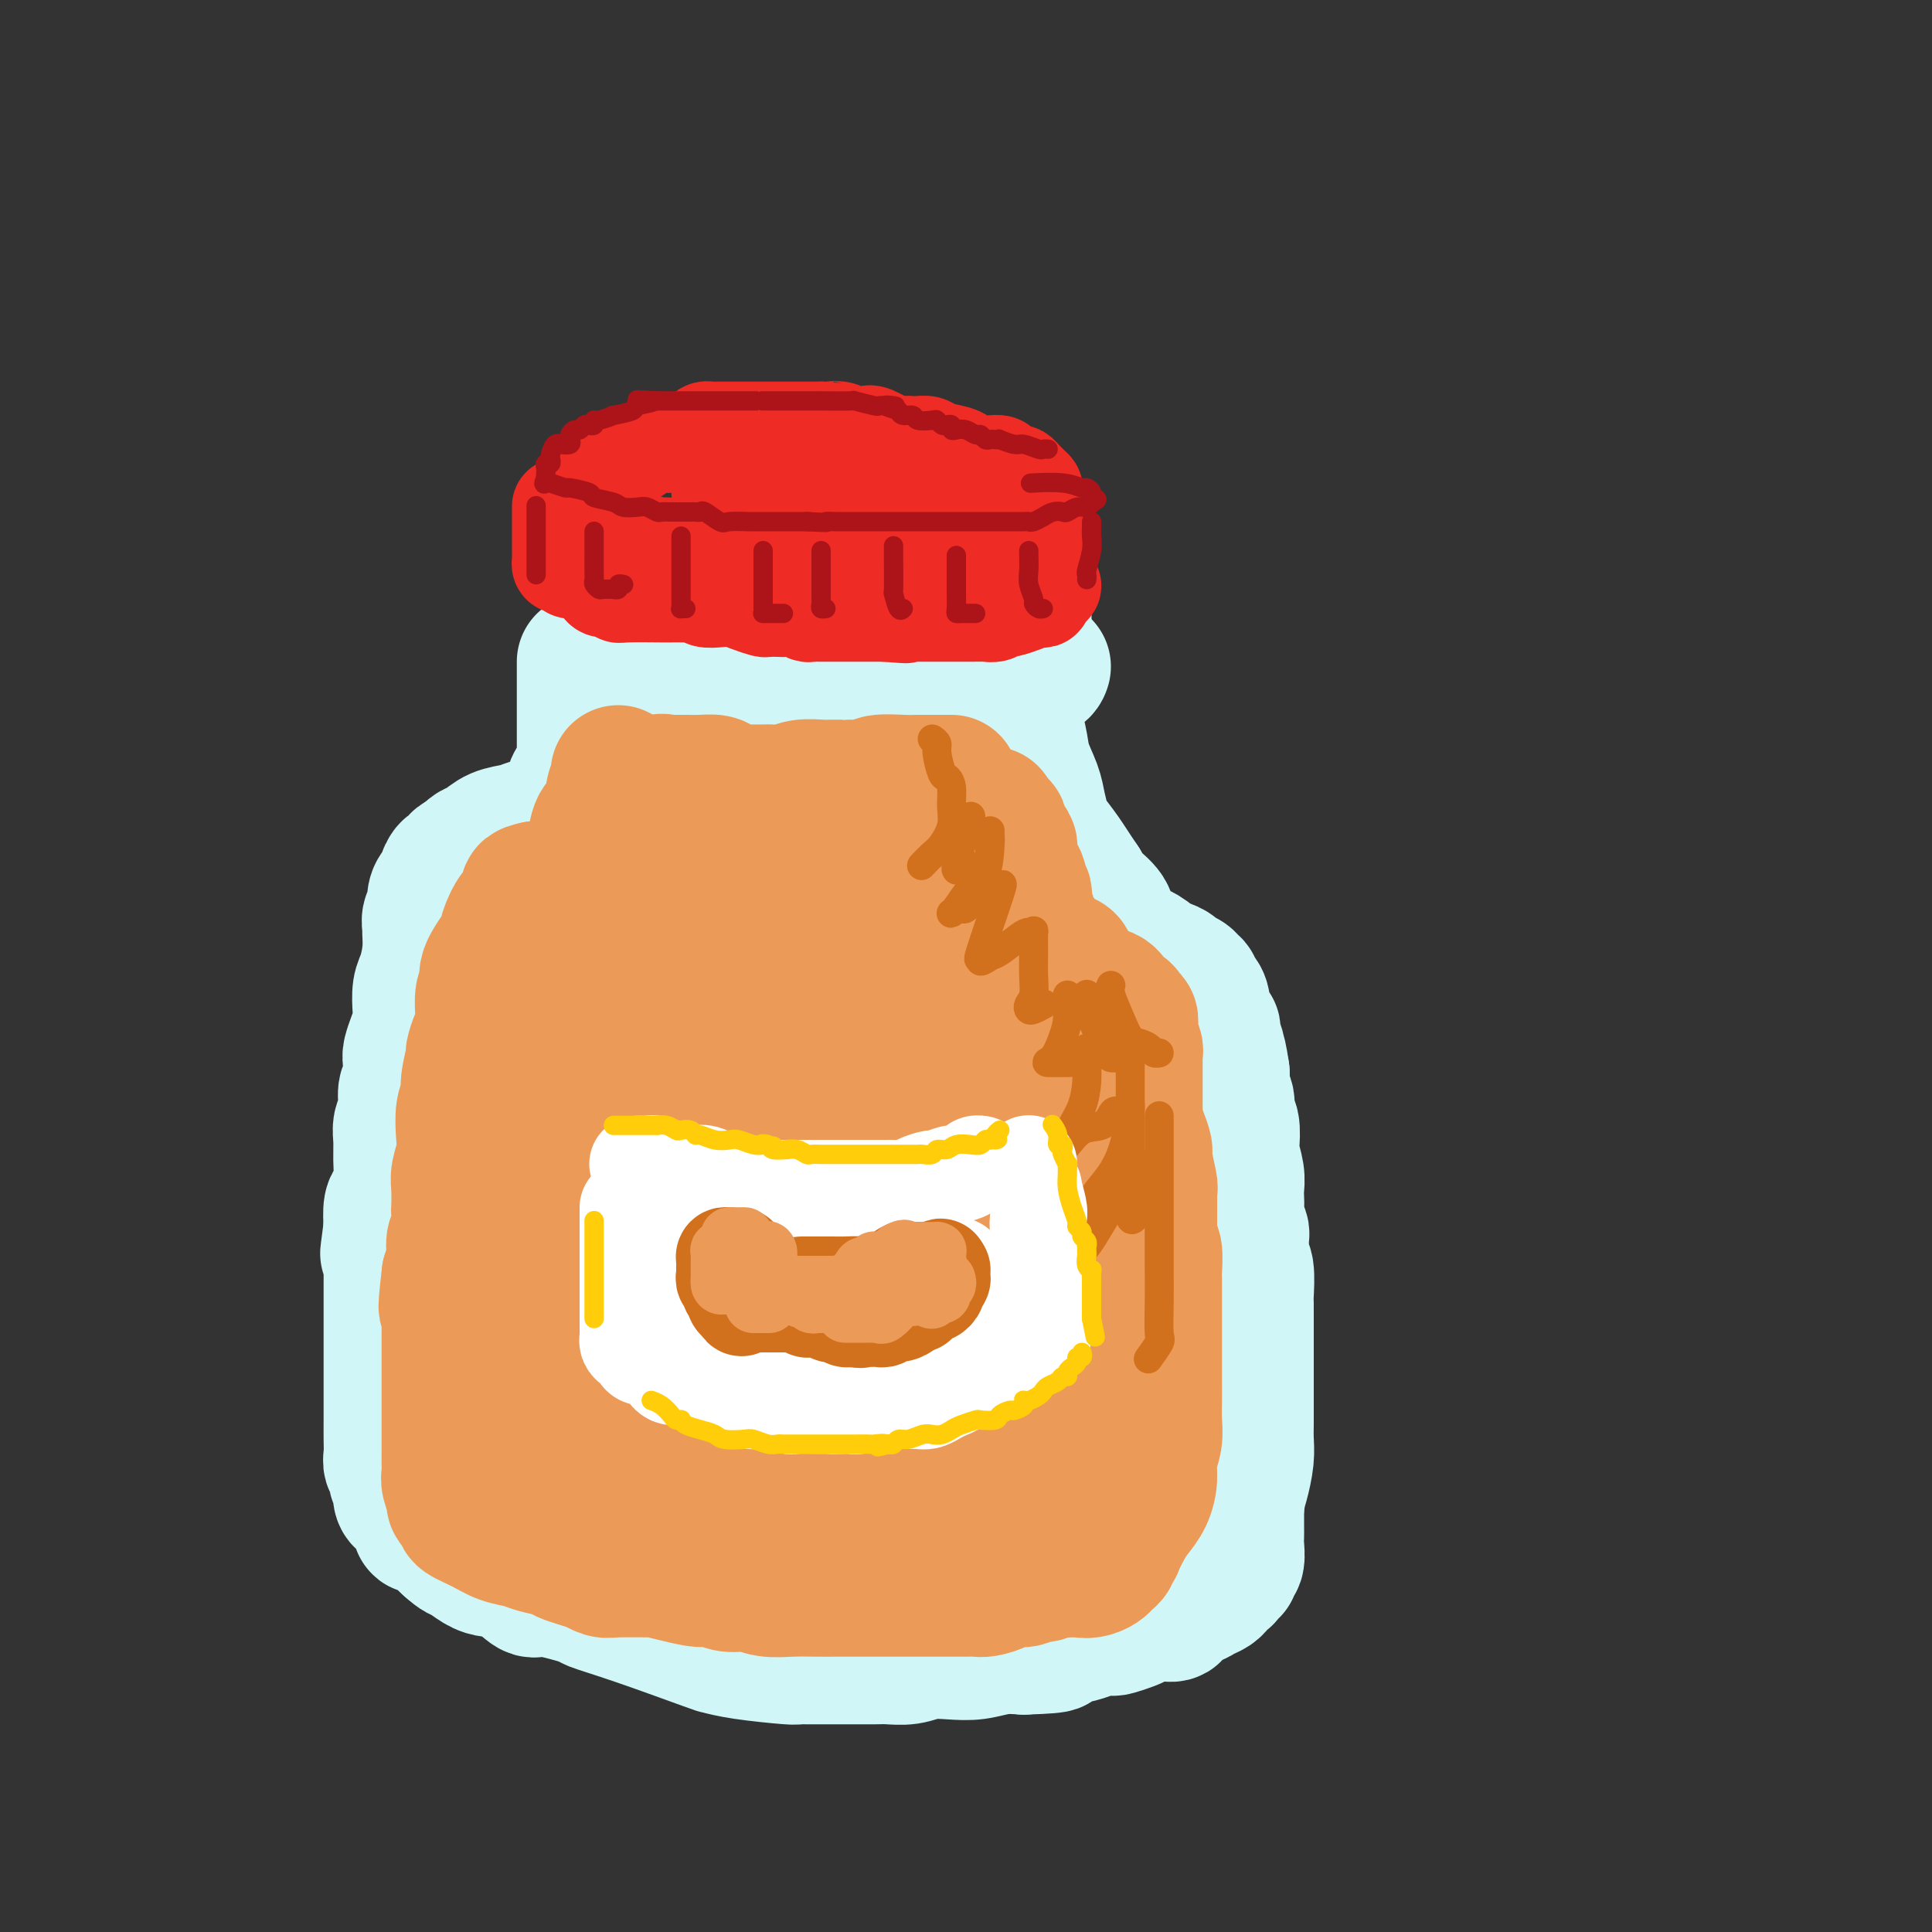 <svg viewBox='0 0 400 400' version='1.1' xmlns='http://www.w3.org/2000/svg' xmlns:xlink='http://www.w3.org/1999/xlink'><rect x="0" y="0" width="400" height="400" fill="#333333" stroke="none"/><g fill='none' stroke='rgb(210,113,29)' stroke-width='28' stroke-linecap='round' stroke-linejoin='round'><path d='M145,131c-0.000,0.334 -0.000,0.668 0,1c0.000,0.332 0.000,0.661 0,1c-0.000,0.339 -0.000,0.686 0,1c0.000,0.314 0.000,0.595 0,1c-0.000,0.405 -0.000,0.936 0,1c0.000,0.064 0.000,-0.337 0,0c-0.000,0.337 -0.000,1.414 0,2c0.000,0.586 0.000,0.682 0,1c-0.000,0.318 -0.000,0.859 0,1c0.000,0.141 0.001,-0.117 0,0c-0.001,0.117 -0.004,0.610 0,1c0.004,0.390 0.016,0.678 0,1c-0.016,0.322 -0.060,0.677 0,1c0.060,0.323 0.222,0.612 0,1c-0.222,0.388 -0.830,0.875 -1,1c-0.170,0.125 0.099,-0.111 0,0c-0.099,0.111 -0.565,0.568 -1,1c-0.435,0.432 -0.839,0.838 -1,1c-0.161,0.162 -0.081,0.081 0,0'/><path d='M151,132c0.336,0.113 0.671,0.226 1,0c0.329,-0.226 0.650,-0.793 1,-1c0.350,-0.207 0.728,-0.056 1,0c0.272,0.056 0.439,0.015 1,0c0.561,-0.015 1.515,-0.004 2,0c0.485,0.004 0.500,0.001 1,0c0.500,-0.001 1.484,-0.000 2,0c0.516,0.000 0.565,0.000 1,0c0.435,-0.000 1.257,-0.000 2,0c0.743,0.000 1.407,0.000 2,0c0.593,-0.000 1.117,-0.000 2,0c0.883,0.000 2.127,0.000 3,0c0.873,-0.000 1.375,-0.000 2,0c0.625,0.000 1.372,-0.000 2,0c0.628,0.000 1.138,0.000 2,0c0.862,-0.000 2.077,-0.000 3,0c0.923,0.000 1.555,0.000 2,0c0.445,-0.000 0.703,-0.000 1,0c0.297,0.000 0.632,0.000 1,0c0.368,-0.000 0.767,-0.000 1,0c0.233,0.000 0.299,0.001 1,0c0.701,-0.001 2.038,-0.004 3,0c0.962,0.004 1.551,0.015 2,0c0.449,-0.015 0.760,-0.056 1,0c0.240,0.056 0.411,0.207 1,0c0.589,-0.207 1.597,-0.774 2,-1c0.403,-0.226 0.202,-0.113 0,0'/><path d='M204,131c0.422,-0.087 0.844,-0.174 1,0c0.156,0.174 0.046,0.609 0,1c-0.046,0.391 -0.027,0.738 0,1c0.027,0.262 0.064,0.438 0,1c-0.064,0.562 -0.227,1.510 0,2c0.227,0.490 0.845,0.524 1,1c0.155,0.476 -0.154,1.396 0,2c0.154,0.604 0.772,0.893 1,1c0.228,0.107 0.065,0.030 0,0c-0.065,-0.030 -0.033,-0.015 0,0'/></g>
<g fill='none' stroke='rgb(208,246,247)' stroke-width='28' stroke-linecap='round' stroke-linejoin='round'><path d='M212,128c-0.832,-0.393 -1.663,-0.787 -3,-1c-1.337,-0.213 -3.179,-0.247 -5,-1c-1.821,-0.753 -3.622,-2.225 -5,-3c-1.378,-0.775 -2.331,-0.852 -3,-1c-0.669,-0.148 -1.052,-0.365 -2,-1c-0.948,-0.635 -2.462,-1.687 -3,-2c-0.538,-0.313 -0.099,0.112 -1,0c-0.901,-0.112 -3.141,-0.762 -4,-1c-0.859,-0.238 -0.337,-0.065 -1,0c-0.663,0.065 -2.512,0.021 -4,0c-1.488,-0.021 -2.615,-0.021 -4,0c-1.385,0.021 -3.029,0.061 -4,0c-0.971,-0.061 -1.270,-0.224 -2,0c-0.730,0.224 -1.890,0.835 -3,1c-1.110,0.165 -2.171,-0.114 -3,0c-0.829,0.114 -1.427,0.623 -2,1c-0.573,0.377 -1.122,0.623 -2,1c-0.878,0.377 -2.084,0.886 -3,1c-0.916,0.114 -1.543,-0.167 -2,0c-0.457,0.167 -0.745,0.781 -1,1c-0.255,0.219 -0.476,0.044 -1,0c-0.524,-0.044 -1.352,0.042 -2,0c-0.648,-0.042 -1.117,-0.214 -2,0c-0.883,0.214 -2.182,0.812 -3,1c-0.818,0.188 -1.157,-0.034 -2,0c-0.843,0.034 -2.190,0.324 -4,1c-1.810,0.676 -4.082,1.739 -5,2c-0.918,0.261 -0.483,-0.281 -1,0c-0.517,0.281 -1.985,1.383 -3,2c-1.015,0.617 -1.576,0.748 -2,1c-0.424,0.252 -0.712,0.626 -1,1'/><path d='M129,131c-6.818,1.841 -1.862,-0.058 0,0c1.862,0.058 0.631,2.071 0,3c-0.631,0.929 -0.662,0.774 0,1c0.662,0.226 2.017,0.835 3,1c0.983,0.165 1.594,-0.113 3,0c1.406,0.113 3.607,0.618 6,1c2.393,0.382 4.977,0.642 7,1c2.023,0.358 3.483,0.814 5,1c1.517,0.186 3.089,0.102 5,0c1.911,-0.102 4.160,-0.224 6,0c1.840,0.224 3.270,0.792 5,1c1.730,0.208 3.758,0.056 6,0c2.242,-0.056 4.697,-0.015 7,0c2.303,0.015 4.453,0.004 6,0c1.547,-0.004 2.490,-0.001 4,0c1.510,0.001 3.588,0.001 5,0c1.412,-0.001 2.159,-0.004 3,0c0.841,0.004 1.777,0.016 3,0c1.223,-0.016 2.734,-0.061 4,0c1.266,0.061 2.287,0.226 3,0c0.713,-0.226 1.119,-0.844 2,-1c0.881,-0.156 2.237,0.150 3,0c0.763,-0.150 0.932,-0.757 1,-1c0.068,-0.243 0.034,-0.121 0,0'/><path d='M121,137c-0.000,0.328 -0.000,0.656 0,1c0.000,0.344 0.000,0.705 0,1c-0.000,0.295 -0.000,0.523 0,1c0.000,0.477 0.000,1.201 0,2c-0.000,0.799 -0.000,1.672 0,3c0.000,1.328 0.000,3.111 0,4c-0.000,0.889 -0.000,0.885 0,1c0.000,0.115 0.000,0.348 0,1c-0.000,0.652 -0.000,1.723 0,2c0.000,0.277 0.001,-0.240 0,0c-0.001,0.240 -0.003,1.235 0,2c0.003,0.765 0.012,1.298 0,2c-0.012,0.702 -0.045,1.571 0,2c0.045,0.429 0.169,0.418 0,1c-0.169,0.582 -0.631,1.756 -1,2c-0.369,0.244 -0.646,-0.442 -1,0c-0.354,0.442 -0.785,2.013 -1,3c-0.215,0.987 -0.214,1.392 -1,2c-0.786,0.608 -2.358,1.420 -3,2c-0.642,0.580 -0.352,0.928 0,1c0.352,0.072 0.768,-0.132 0,0c-0.768,0.132 -2.720,0.599 -4,1c-1.280,0.401 -1.887,0.737 -3,1c-1.113,0.263 -2.731,0.452 -4,1c-1.269,0.548 -2.188,1.455 -3,2c-0.812,0.545 -1.518,0.727 -2,1c-0.482,0.273 -0.741,0.636 -1,1'/><path d='M97,177c-3.488,2.017 -1.708,1.061 -1,1c0.708,-0.061 0.343,0.775 0,1c-0.343,0.225 -0.666,-0.161 -1,0c-0.334,0.161 -0.681,0.869 -1,1c-0.319,0.131 -0.611,-0.314 -1,0c-0.389,0.314 -0.874,1.387 -1,2c-0.126,0.613 0.106,0.765 0,1c-0.106,0.235 -0.550,0.554 -1,1c-0.450,0.446 -0.905,1.021 -1,2c-0.095,0.979 0.172,2.364 0,3c-0.172,0.636 -0.781,0.523 -1,1c-0.219,0.477 -0.048,1.543 0,2c0.048,0.457 -0.026,0.303 0,1c0.026,0.697 0.151,2.245 0,4c-0.151,1.755 -0.579,3.719 -1,5c-0.421,1.281 -0.834,1.881 -1,3c-0.166,1.119 -0.083,2.759 0,4c0.083,1.241 0.167,2.084 0,3c-0.167,0.916 -0.585,1.906 -1,3c-0.415,1.094 -0.828,2.292 -1,3c-0.172,0.708 -0.102,0.927 0,2c0.102,1.073 0.238,2.999 0,4c-0.238,1.001 -0.849,1.075 -1,2c-0.151,0.925 0.156,2.700 0,4c-0.156,1.300 -0.777,2.124 -1,3c-0.223,0.876 -0.049,1.805 0,3c0.049,1.195 -0.025,2.657 0,4c0.025,1.343 0.151,2.566 0,4c-0.151,1.434 -0.579,3.078 -1,4c-0.421,0.922 -0.835,1.120 -1,2c-0.165,0.880 -0.083,2.440 0,4'/><path d='M81,254c-1.392,10.565 -0.373,2.979 0,1c0.373,-1.979 0.100,1.650 0,3c-0.100,1.350 -0.027,0.419 0,1c0.027,0.581 0.007,2.672 0,4c-0.007,1.328 -0.002,1.892 0,3c0.002,1.108 0.001,2.761 0,4c-0.001,1.239 -0.000,2.064 0,3c0.000,0.936 0.000,1.984 0,3c-0.000,1.016 -0.000,2.000 0,3c0.000,1.000 -0.000,2.016 0,3c0.000,0.984 0.000,1.935 0,3c-0.000,1.065 -0.000,2.245 0,3c0.000,0.755 0.000,1.083 0,2c-0.000,0.917 -0.001,2.421 0,3c0.001,0.579 0.004,0.234 0,1c-0.004,0.766 -0.016,2.643 0,4c0.016,1.357 0.061,2.195 0,3c-0.061,0.805 -0.226,1.577 0,2c0.226,0.423 0.844,0.498 1,1c0.156,0.502 -0.152,1.430 0,2c0.152,0.570 0.762,0.783 1,1c0.238,0.217 0.105,0.438 0,1c-0.105,0.562 -0.182,1.463 0,2c0.182,0.537 0.621,0.708 1,1c0.379,0.292 0.696,0.704 1,1c0.304,0.296 0.595,0.478 1,1c0.405,0.522 0.923,1.386 1,2c0.077,0.614 -0.289,0.979 0,1c0.289,0.021 1.232,-0.302 2,0c0.768,0.302 1.362,1.229 2,2c0.638,0.771 1.319,1.385 2,2'/><path d='M93,320c2.080,1.894 2.281,1.630 3,2c0.719,0.370 1.958,1.376 3,2c1.042,0.624 1.888,0.868 3,1c1.112,0.132 2.489,0.153 4,1c1.511,0.847 3.157,2.521 4,3c0.843,0.479 0.882,-0.236 3,0c2.118,0.236 6.316,1.421 8,2c1.684,0.579 0.854,0.550 2,1c1.146,0.450 4.269,1.378 9,3c4.731,1.622 11.070,3.937 14,5c2.930,1.063 2.450,0.873 3,1c0.550,0.127 2.129,0.570 5,1c2.871,0.430 7.034,0.847 9,1c1.966,0.153 1.735,0.041 2,0c0.265,-0.041 1.027,-0.011 2,0c0.973,0.011 2.158,0.003 3,0c0.842,-0.003 1.340,-0.001 2,0c0.660,0.001 1.481,0.001 2,0c0.519,-0.001 0.735,-0.004 2,0c1.265,0.004 3.580,0.015 5,0c1.420,-0.015 1.947,-0.056 3,0c1.053,0.056 2.633,0.207 4,0c1.367,-0.207 2.521,-0.774 4,-1c1.479,-0.226 3.283,-0.112 5,0c1.717,0.112 3.347,0.223 5,0c1.653,-0.223 3.329,-0.778 5,-1c1.671,-0.222 3.335,-0.111 5,0'/><path d='M212,341c9.917,-0.332 5.708,-0.664 5,-1c-0.708,-0.336 2.085,-0.678 4,-1c1.915,-0.322 2.954,-0.625 4,-1c1.046,-0.375 2.101,-0.821 3,-1c0.899,-0.179 1.643,-0.090 2,0c0.357,0.090 0.325,0.181 1,0c0.675,-0.181 2.055,-0.635 3,-1c0.945,-0.365 1.456,-0.640 2,-1c0.544,-0.360 1.122,-0.803 2,-1c0.878,-0.197 2.055,-0.147 3,0c0.945,0.147 1.657,0.390 2,0c0.343,-0.390 0.316,-1.415 1,-2c0.684,-0.585 2.077,-0.730 3,-1c0.923,-0.270 1.374,-0.664 2,-1c0.626,-0.336 1.426,-0.615 2,-1c0.574,-0.385 0.923,-0.878 1,-1c0.077,-0.122 -0.119,0.126 0,0c0.119,-0.126 0.553,-0.626 1,-1c0.447,-0.374 0.908,-0.623 1,-1c0.092,-0.377 -0.186,-0.881 0,-1c0.186,-0.119 0.834,0.148 1,0c0.166,-0.148 -0.152,-0.709 0,-1c0.152,-0.291 0.773,-0.310 1,-1c0.227,-0.690 0.061,-2.051 0,-3c-0.061,-0.949 -0.016,-1.486 0,-2c0.016,-0.514 0.005,-1.004 0,-2c-0.005,-0.996 -0.002,-2.498 0,-4'/><path d='M256,312c0.321,-2.895 0.622,-3.632 1,-5c0.378,-1.368 0.833,-3.365 1,-5c0.167,-1.635 0.045,-2.906 0,-4c-0.045,-1.094 -0.012,-2.011 0,-3c0.012,-0.989 0.003,-2.050 0,-3c-0.003,-0.950 -0.001,-1.791 0,-3c0.001,-1.209 0.000,-2.788 0,-4c-0.000,-1.212 0.000,-2.058 0,-3c-0.000,-0.942 -0.000,-1.978 0,-3c0.000,-1.022 0.001,-2.028 0,-3c-0.001,-0.972 -0.004,-1.909 0,-3c0.004,-1.091 0.015,-2.335 0,-3c-0.015,-0.665 -0.057,-0.749 0,-2c0.057,-1.251 0.212,-3.667 0,-5c-0.212,-1.333 -0.793,-1.582 -1,-2c-0.207,-0.418 -0.041,-1.004 0,-2c0.041,-0.996 -0.041,-2.403 0,-3c0.041,-0.597 0.207,-0.386 0,-1c-0.207,-0.614 -0.787,-2.053 -1,-3c-0.213,-0.947 -0.061,-1.403 0,-2c0.061,-0.597 0.030,-1.337 0,-2c-0.030,-0.663 -0.060,-1.249 0,-2c0.060,-0.751 0.208,-1.666 0,-3c-0.208,-1.334 -0.773,-3.085 -1,-4c-0.227,-0.915 -0.117,-0.993 0,-2c0.117,-1.007 0.242,-2.941 0,-4c-0.242,-1.059 -0.849,-1.242 -1,-2c-0.151,-0.758 0.155,-2.090 0,-3c-0.155,-0.910 -0.773,-1.399 -1,-2c-0.227,-0.601 -0.065,-1.315 0,-2c0.065,-0.685 0.032,-1.343 0,-2'/><path d='M253,222c-0.995,-6.755 -0.983,-3.143 -1,-2c-0.017,1.143 -0.065,-0.182 0,-1c0.065,-0.818 0.242,-1.128 0,-2c-0.242,-0.872 -0.905,-2.304 -1,-3c-0.095,-0.696 0.377,-0.655 0,-1c-0.377,-0.345 -1.604,-1.076 -2,-2c-0.396,-0.924 0.039,-2.041 0,-3c-0.039,-0.959 -0.550,-1.759 -1,-2c-0.450,-0.241 -0.837,0.076 -1,0c-0.163,-0.076 -0.103,-0.546 0,-1c0.103,-0.454 0.248,-0.891 0,-1c-0.248,-0.109 -0.888,0.112 -1,0c-0.112,-0.112 0.303,-0.555 0,-1c-0.303,-0.445 -1.326,-0.891 -2,-1c-0.674,-0.109 -0.999,0.121 -1,0c-0.001,-0.121 0.322,-0.592 0,-1c-0.322,-0.408 -1.291,-0.754 -2,-1c-0.709,-0.246 -1.160,-0.394 -2,-1c-0.840,-0.606 -2.070,-1.672 -3,-2c-0.930,-0.328 -1.559,0.083 -2,0c-0.441,-0.083 -0.694,-0.658 -1,-1c-0.306,-0.342 -0.666,-0.451 -1,-1c-0.334,-0.549 -0.642,-1.539 -1,-2c-0.358,-0.461 -0.766,-0.391 -1,-1c-0.234,-0.609 -0.294,-1.895 -1,-3c-0.706,-1.105 -2.059,-2.030 -3,-3c-0.941,-0.970 -1.471,-1.985 -2,-3'/><path d='M224,183c-2.129,-3.146 -2.951,-4.510 -4,-6c-1.049,-1.490 -2.327,-3.104 -3,-4c-0.673,-0.896 -0.743,-1.073 -1,-2c-0.257,-0.927 -0.701,-2.602 -1,-4c-0.299,-1.398 -0.452,-2.517 -1,-4c-0.548,-1.483 -1.492,-3.329 -2,-5c-0.508,-1.671 -0.581,-3.166 -1,-5c-0.419,-1.834 -1.184,-4.007 -2,-6c-0.816,-1.993 -1.681,-3.806 -2,-5c-0.319,-1.194 -0.091,-1.770 0,-2c0.091,-0.230 0.046,-0.115 0,0'/><path d='M205,151c-0.077,0.486 -0.154,0.972 0,2c0.154,1.028 0.538,2.597 1,5c0.462,2.403 1.000,5.640 2,8c1.000,2.360 2.461,3.843 3,6c0.539,2.157 0.155,4.989 1,8c0.845,3.011 2.919,6.202 4,9c1.081,2.798 1.169,5.205 2,8c0.831,2.795 2.405,5.980 3,9c0.595,3.020 0.212,5.874 0,8c-0.212,2.126 -0.254,3.523 0,5c0.254,1.477 0.803,3.035 1,5c0.197,1.965 0.043,4.339 0,7c-0.043,2.661 0.027,5.611 0,8c-0.027,2.389 -0.151,4.218 0,6c0.151,1.782 0.576,3.519 1,5c0.424,1.481 0.845,2.707 1,4c0.155,1.293 0.043,2.654 0,4c-0.043,1.346 -0.018,2.678 0,4c0.018,1.322 0.030,2.635 0,4c-0.030,1.365 -0.103,2.782 0,4c0.103,1.218 0.382,2.237 0,4c-0.382,1.763 -1.427,4.269 -2,6c-0.573,1.731 -0.675,2.688 -1,4c-0.325,1.312 -0.871,2.979 -1,4c-0.129,1.021 0.161,1.397 0,2c-0.161,0.603 -0.774,1.431 -1,2c-0.226,0.569 -0.065,0.877 0,1c0.065,0.123 0.032,0.062 0,0'/></g>
<g fill='none' stroke='rgb(236,154,87)' stroke-width='28' stroke-linecap='round' stroke-linejoin='round'><path d='M197,162c-0.206,0.000 -0.412,0.000 -1,0c-0.588,-0.000 -1.559,-0.001 -2,0c-0.441,0.001 -0.353,0.004 -1,0c-0.647,-0.004 -2.031,-0.015 -3,0c-0.969,0.015 -1.525,0.057 -3,0c-1.475,-0.057 -3.870,-0.211 -5,0c-1.130,0.211 -0.997,0.789 -2,1c-1.003,0.211 -3.143,0.056 -4,0c-0.857,-0.056 -0.431,-0.011 -1,0c-0.569,0.011 -2.133,-0.011 -3,0c-0.867,0.011 -1.037,0.056 -2,0c-0.963,-0.056 -2.719,-0.211 -4,0c-1.281,0.211 -2.085,0.789 -3,1c-0.915,0.211 -1.940,0.054 -3,0c-1.060,-0.054 -2.156,-0.004 -3,0c-0.844,0.004 -1.436,-0.037 -2,0c-0.564,0.037 -1.100,0.154 -2,0c-0.900,-0.154 -2.163,-0.577 -3,-1c-0.837,-0.423 -1.246,-0.845 -2,-1c-0.754,-0.155 -1.852,-0.041 -3,0c-1.148,0.041 -2.348,0.011 -3,0c-0.652,-0.011 -0.758,-0.003 -1,0c-0.242,0.003 -0.621,0.002 -1,0'/><path d='M140,162c-8.998,-0.009 -2.992,-0.031 -1,0c1.992,0.031 -0.030,0.117 -1,0c-0.970,-0.117 -0.887,-0.435 -1,0c-0.113,0.435 -0.421,1.622 -1,3c-0.579,1.378 -1.427,2.946 -2,4c-0.573,1.054 -0.871,1.592 -1,2c-0.129,0.408 -0.091,0.685 0,1c0.091,0.315 0.233,0.669 0,1c-0.233,0.331 -0.841,0.637 -1,1c-0.159,0.363 0.130,0.781 0,1c-0.130,0.219 -0.679,0.240 -1,1c-0.321,0.760 -0.415,2.259 -1,3c-0.585,0.741 -1.662,0.724 -2,1c-0.338,0.276 0.064,0.843 0,1c-0.064,0.157 -0.595,-0.098 -1,0c-0.405,0.098 -0.685,0.548 -1,1c-0.315,0.452 -0.665,0.906 -1,1c-0.335,0.094 -0.655,-0.171 -1,0c-0.345,0.171 -0.716,0.778 -1,1c-0.284,0.222 -0.482,0.060 -1,0c-0.518,-0.060 -1.357,-0.016 -2,0c-0.643,0.016 -1.089,0.004 -2,0c-0.911,-0.004 -2.285,-0.001 -3,0c-0.715,0.001 -0.769,0.000 -1,0c-0.231,-0.000 -0.639,-0.000 -1,0c-0.361,0.000 -0.675,0.000 -1,0c-0.325,-0.000 -0.663,-0.000 -1,0'/><path d='M111,184c-2.856,0.627 -1.497,0.694 -1,1c0.497,0.306 0.131,0.853 0,1c-0.131,0.147 -0.027,-0.104 0,0c0.027,0.104 -0.025,0.563 0,1c0.025,0.437 0.125,0.852 0,1c-0.125,0.148 -0.476,0.027 -1,0c-0.524,-0.027 -1.222,0.038 -2,1c-0.778,0.962 -1.638,2.822 -2,4c-0.362,1.178 -0.226,1.675 -1,3c-0.774,1.325 -2.456,3.478 -3,5c-0.544,1.522 0.051,2.414 0,3c-0.051,0.586 -0.748,0.865 -1,2c-0.252,1.135 -0.057,3.125 0,4c0.057,0.875 -0.022,0.637 0,1c0.022,0.363 0.145,1.329 0,2c-0.145,0.671 -0.560,1.047 -1,2c-0.440,0.953 -0.906,2.483 -1,3c-0.094,0.517 0.185,0.021 0,1c-0.185,0.979 -0.833,3.433 -1,5c-0.167,1.567 0.148,2.247 0,3c-0.148,0.753 -0.758,1.578 -1,3c-0.242,1.422 -0.117,3.440 0,5c0.117,1.560 0.227,2.663 0,4c-0.227,1.337 -0.792,2.908 -1,4c-0.208,1.092 -0.060,1.705 0,3c0.060,1.295 0.031,3.274 0,4c-0.031,0.726 -0.064,0.200 0,1c0.064,0.800 0.223,2.926 0,4c-0.223,1.074 -0.829,1.097 -1,2c-0.171,0.903 0.094,2.687 0,4c-0.094,1.313 -0.547,2.157 -1,3'/><path d='M93,264c-1.238,10.630 -0.332,5.706 0,4c0.332,-1.706 0.089,-0.192 0,1c-0.089,1.192 -0.024,2.063 0,3c0.024,0.937 0.006,1.941 0,3c-0.006,1.059 -0.002,2.174 0,3c0.002,0.826 0.000,1.364 0,2c-0.000,0.636 -0.000,1.369 0,2c0.000,0.631 0.000,1.160 0,2c-0.000,0.840 -0.000,1.991 0,3c0.000,1.009 -0.000,1.876 0,3c0.000,1.124 0.000,2.503 0,3c-0.000,0.497 -0.000,0.111 0,1c0.000,0.889 0.000,3.054 0,4c-0.000,0.946 -0.001,0.675 0,1c0.001,0.325 0.004,1.246 0,2c-0.004,0.754 -0.016,1.339 0,2c0.016,0.661 0.060,1.396 0,2c-0.060,0.604 -0.223,1.075 0,2c0.223,0.925 0.831,2.304 1,3c0.169,0.696 -0.102,0.711 0,1c0.102,0.289 0.575,0.854 1,1c0.425,0.146 0.801,-0.126 1,0c0.199,0.126 0.220,0.650 0,1c-0.220,0.350 -0.682,0.528 0,1c0.682,0.472 2.508,1.240 4,2c1.492,0.760 2.650,1.513 4,2c1.350,0.487 2.892,0.708 4,1c1.108,0.292 1.781,0.656 3,1c1.219,0.344 2.982,0.670 4,1c1.018,0.330 1.291,0.666 2,1c0.709,0.334 1.855,0.667 3,1'/><path d='M120,323c3.671,1.248 2.847,0.870 3,1c0.153,0.130 1.281,0.770 2,1c0.719,0.230 1.028,0.052 3,0c1.972,-0.052 5.605,0.024 7,0c1.395,-0.024 0.550,-0.146 1,0c0.450,0.146 2.196,0.560 4,1c1.804,0.440 3.668,0.906 5,1c1.332,0.094 2.133,-0.185 3,0c0.867,0.185 1.799,0.834 3,1c1.201,0.166 2.671,-0.152 4,0c1.329,0.152 2.519,0.773 4,1c1.481,0.227 3.254,0.061 5,0c1.746,-0.061 3.464,-0.016 5,0c1.536,0.016 2.890,0.004 4,0c1.110,-0.004 1.977,-0.001 3,0c1.023,0.001 2.203,0.000 3,0c0.797,-0.000 1.211,-0.000 2,0c0.789,0.000 1.955,0.000 4,0c2.045,-0.000 4.971,-0.000 7,0c2.029,0.000 3.161,0.001 4,0c0.839,-0.001 1.383,-0.003 2,0c0.617,0.003 1.305,0.011 2,0c0.695,-0.011 1.397,-0.040 2,0c0.603,0.040 1.106,0.150 2,0c0.894,-0.150 2.179,-0.561 3,-1c0.821,-0.439 1.178,-0.906 2,-1c0.822,-0.094 2.110,0.185 3,0c0.890,-0.185 1.383,-0.833 2,-1c0.617,-0.167 1.358,0.147 2,0c0.642,-0.147 1.183,-0.756 2,-1c0.817,-0.244 1.908,-0.122 3,0'/><path d='M221,325c3.217,-0.632 2.761,-0.211 3,0c0.239,0.211 1.173,0.212 2,0c0.827,-0.212 1.546,-0.636 2,-1c0.454,-0.364 0.642,-0.669 1,-1c0.358,-0.331 0.887,-0.690 1,-1c0.113,-0.310 -0.188,-0.572 0,-1c0.188,-0.428 0.866,-1.023 1,-1c0.134,0.023 -0.275,0.663 0,0c0.275,-0.663 1.236,-2.631 2,-4c0.764,-1.369 1.333,-2.140 2,-3c0.667,-0.860 1.433,-1.808 2,-3c0.567,-1.192 0.937,-2.629 1,-4c0.063,-1.371 -0.179,-2.678 0,-4c0.179,-1.322 0.780,-2.661 1,-4c0.220,-1.339 0.059,-2.678 0,-4c-0.059,-1.322 -0.016,-2.626 0,-4c0.016,-1.374 0.004,-2.817 0,-4c-0.004,-1.183 -0.001,-2.108 0,-3c0.001,-0.892 0.000,-1.753 0,-3c-0.000,-1.247 -0.000,-2.880 0,-4c0.000,-1.120 -0.000,-1.726 0,-3c0.000,-1.274 0.001,-3.217 0,-4c-0.001,-0.783 -0.004,-0.407 0,-1c0.004,-0.593 0.015,-2.156 0,-3c-0.015,-0.844 -0.056,-0.968 0,-2c0.056,-1.032 0.207,-2.970 0,-4c-0.207,-1.030 -0.774,-1.151 -1,-2c-0.226,-0.849 -0.113,-2.424 0,-4'/><path d='M238,253c0.005,-8.709 0.016,-3.981 0,-3c-0.016,0.981 -0.060,-1.785 0,-3c0.060,-1.215 0.224,-0.878 0,-2c-0.224,-1.122 -0.834,-3.703 -1,-5c-0.166,-1.297 0.114,-1.310 0,-2c-0.114,-0.690 -0.622,-2.057 -1,-3c-0.378,-0.943 -0.627,-1.462 -1,-2c-0.373,-0.538 -0.870,-1.096 -1,-2c-0.130,-0.904 0.106,-2.154 0,-3c-0.106,-0.846 -0.554,-1.286 -1,-2c-0.446,-0.714 -0.890,-1.700 -1,-2c-0.110,-0.300 0.113,0.088 0,0c-0.113,-0.088 -0.563,-0.651 -1,-1c-0.437,-0.349 -0.862,-0.483 -1,-1c-0.138,-0.517 0.009,-1.419 0,-2c-0.009,-0.581 -0.176,-0.843 0,-1c0.176,-0.157 0.696,-0.209 0,-1c-0.696,-0.791 -2.606,-2.321 -4,-3c-1.394,-0.679 -2.272,-0.506 -3,-1c-0.728,-0.494 -1.306,-1.654 -2,-2c-0.694,-0.346 -1.504,0.124 -2,0c-0.496,-0.124 -0.677,-0.840 -1,-1c-0.323,-0.160 -0.787,0.235 -1,0c-0.213,-0.235 -0.173,-1.102 -1,-2c-0.827,-0.898 -2.521,-1.828 -4,-3c-1.479,-1.172 -2.744,-2.585 -4,-4c-1.256,-1.415 -2.502,-2.833 -5,-5c-2.498,-2.167 -6.249,-5.084 -10,-8'/><path d='M193,189c-6.674,-5.499 -4.860,-4.247 -5,-4c-0.140,0.247 -2.235,-0.512 -3,-1c-0.765,-0.488 -0.201,-0.704 0,-1c0.201,-0.296 0.040,-0.670 0,-1c-0.040,-0.330 0.041,-0.615 0,-1c-0.041,-0.385 -0.204,-0.871 0,-1c0.204,-0.129 0.777,0.098 1,0c0.223,-0.098 0.098,-0.520 0,-1c-0.098,-0.480 -0.167,-1.019 1,0c1.167,1.019 3.571,3.595 5,6c1.429,2.405 1.882,4.640 3,7c1.118,2.360 2.901,4.846 5,7c2.099,2.154 4.514,3.977 6,6c1.486,2.023 2.044,4.246 3,6c0.956,1.754 2.309,3.037 3,4c0.691,0.963 0.721,1.604 1,4c0.279,2.396 0.807,6.547 1,9c0.193,2.453 0.052,3.208 0,5c-0.052,1.792 -0.014,4.622 0,7c0.014,2.378 0.004,4.303 0,6c-0.004,1.697 -0.001,3.166 0,5c0.001,1.834 0.000,4.032 0,6c-0.000,1.968 -0.000,3.705 0,5c0.000,1.295 0.000,2.147 0,3'/><path d='M214,265c0.310,8.452 0.086,4.581 0,4c-0.086,-0.581 -0.033,2.128 0,4c0.033,1.872 0.047,2.906 0,5c-0.047,2.094 -0.156,5.248 0,7c0.156,1.752 0.578,2.101 1,3c0.422,0.899 0.845,2.348 1,3c0.155,0.652 0.041,0.507 0,1c-0.041,0.493 -0.009,1.623 0,2c0.009,0.377 -0.005,0.003 0,0c0.005,-0.003 0.031,0.367 0,1c-0.031,0.633 -0.117,1.528 0,2c0.117,0.472 0.438,0.519 0,1c-0.438,0.481 -1.635,1.394 -2,2c-0.365,0.606 0.104,0.905 0,1c-0.104,0.095 -0.779,-0.014 -1,0c-0.221,0.014 0.012,0.153 0,-1c-0.012,-1.153 -0.268,-3.596 -1,-7c-0.732,-3.404 -1.940,-7.769 -3,-12c-1.060,-4.231 -1.971,-8.329 -3,-12c-1.029,-3.671 -2.177,-6.914 -3,-10c-0.823,-3.086 -1.321,-6.016 -2,-8c-0.679,-1.984 -1.539,-3.023 -2,-5c-0.461,-1.977 -0.525,-4.894 -1,-7c-0.475,-2.106 -1.362,-3.401 -2,-5c-0.638,-1.599 -1.027,-3.500 -2,-6c-0.973,-2.500 -2.529,-5.598 -4,-8c-1.471,-2.402 -2.858,-4.108 -5,-5c-2.142,-0.892 -5.041,-0.969 -7,-1c-1.959,-0.031 -2.980,-0.015 -4,0'/><path d='M174,214c-1.988,-0.393 -1.459,-0.875 -2,0c-0.541,0.875 -2.151,3.107 -3,6c-0.849,2.893 -0.936,6.448 -1,10c-0.064,3.552 -0.105,7.102 0,11c0.105,3.898 0.358,8.146 1,11c0.642,2.854 1.675,4.316 3,7c1.325,2.684 2.943,6.590 4,9c1.057,2.410 1.552,3.323 2,5c0.448,1.677 0.850,4.119 1,3c0.150,-1.119 0.047,-5.799 0,-10c-0.047,-4.201 -0.039,-7.922 0,-12c0.039,-4.078 0.109,-8.513 0,-13c-0.109,-4.487 -0.398,-9.028 -1,-13c-0.602,-3.972 -1.516,-7.376 -2,-11c-0.484,-3.624 -0.537,-7.467 -1,-11c-0.463,-3.533 -1.336,-6.756 -2,-9c-0.664,-2.244 -1.120,-3.510 -2,-5c-0.880,-1.490 -2.183,-3.203 -3,-4c-0.817,-0.797 -1.148,-0.677 -1,-1c0.148,-0.323 0.777,-1.089 0,-1c-0.777,0.089 -2.958,1.034 -5,3c-2.042,1.966 -3.945,4.955 -6,8c-2.055,3.045 -4.262,6.146 -6,9c-1.738,2.854 -3.006,5.461 -4,9c-0.994,3.539 -1.712,8.011 -2,12c-0.288,3.989 -0.144,7.494 0,11'/><path d='M144,238c-1.067,6.371 -0.736,6.299 0,8c0.736,1.701 1.877,5.176 3,7c1.123,1.824 2.228,1.996 3,2c0.772,0.004 1.211,-0.160 2,0c0.789,0.160 1.927,0.643 3,0c1.073,-0.643 2.080,-2.411 3,-5c0.920,-2.589 1.753,-5.998 2,-10c0.247,-4.002 -0.093,-8.596 0,-13c0.093,-4.404 0.619,-8.619 0,-13c-0.619,-4.381 -2.384,-8.927 -4,-12c-1.616,-3.073 -3.084,-4.674 -4,-6c-0.916,-1.326 -1.280,-2.376 -2,-3c-0.720,-0.624 -1.795,-0.823 -3,-1c-1.205,-0.177 -2.538,-0.333 -4,0c-1.462,0.333 -3.052,1.155 -5,2c-1.948,0.845 -4.253,1.712 -6,3c-1.747,1.288 -2.938,2.997 -5,5c-2.062,2.003 -4.997,4.299 -7,7c-2.003,2.701 -3.073,5.808 -4,10c-0.927,4.192 -1.712,9.468 -2,14c-0.288,4.532 -0.081,8.321 0,13c0.081,4.679 0.035,10.249 0,14c-0.035,3.751 -0.059,5.684 0,8c0.059,2.316 0.203,5.014 1,7c0.797,1.986 2.248,3.261 3,4c0.752,0.739 0.806,0.942 1,1c0.194,0.058 0.530,-0.029 1,0c0.470,0.029 1.074,0.173 2,0c0.926,-0.173 2.172,-0.662 4,-4c1.828,-3.338 4.236,-9.525 6,-15c1.764,-5.475 2.882,-10.237 4,-15'/><path d='M136,246c1.555,-7.071 0.441,-9.750 0,-13c-0.441,-3.250 -0.211,-7.073 0,-9c0.211,-1.927 0.402,-1.958 0,-2c-0.402,-0.042 -1.396,-0.095 -2,1c-0.604,1.095 -0.817,3.339 -2,6c-1.183,2.661 -3.336,5.739 -5,10c-1.664,4.261 -2.838,9.706 -4,14c-1.162,4.294 -2.313,7.437 -3,13c-0.687,5.563 -0.911,13.544 -1,18c-0.089,4.456 -0.044,5.385 1,7c1.044,1.615 3.088,3.915 5,5c1.912,1.085 3.692,0.957 5,1c1.308,0.043 2.144,0.259 3,0c0.856,-0.259 1.730,-0.991 3,-2c1.270,-1.009 2.934,-2.293 4,-4c1.066,-1.707 1.535,-3.837 2,-6c0.465,-2.163 0.927,-4.359 1,-6c0.073,-1.641 -0.244,-2.726 0,-4c0.244,-1.274 1.047,-2.736 0,-3c-1.047,-0.264 -3.945,0.670 -6,2c-2.055,1.330 -3.269,3.057 -5,5c-1.731,1.943 -3.981,4.104 -5,6c-1.019,1.896 -0.809,3.527 -1,5c-0.191,1.473 -0.783,2.786 -1,4c-0.217,1.214 -0.058,2.327 0,3c0.058,0.673 0.017,0.907 1,1c0.983,0.093 2.992,0.047 5,0'/><path d='M131,298c2.632,0.151 6.212,0.029 10,0c3.788,-0.029 7.786,0.033 12,0c4.214,-0.033 8.646,-0.163 14,-1c5.354,-0.837 11.631,-2.382 16,-3c4.369,-0.618 6.831,-0.309 9,-1c2.169,-0.691 4.044,-2.382 5,-3c0.956,-0.618 0.993,-0.164 1,0c0.007,0.164 -0.017,0.038 0,0c0.017,-0.038 0.075,0.010 0,0c-0.075,-0.010 -0.282,-0.079 -2,0c-1.718,0.079 -4.948,0.307 -8,1c-3.052,0.693 -5.925,1.850 -9,3c-3.075,1.150 -6.351,2.291 -11,4c-4.649,1.709 -10.670,3.985 -13,5c-2.330,1.015 -0.970,0.768 -1,1c-0.030,0.232 -1.452,0.943 -2,1c-0.548,0.057 -0.223,-0.539 0,-1c0.223,-0.461 0.343,-0.787 1,-1c0.657,-0.213 1.850,-0.315 3,-1c1.150,-0.685 2.257,-1.954 4,-4c1.743,-2.046 4.122,-4.869 6,-7c1.878,-2.131 3.256,-3.569 4,-5c0.744,-1.431 0.856,-2.856 1,-4c0.144,-1.144 0.320,-2.008 0,-3c-0.320,-0.992 -1.137,-2.111 -4,-3c-2.863,-0.889 -7.771,-1.547 -11,-2c-3.229,-0.453 -4.780,-0.701 -7,0c-2.220,0.701 -5.110,2.350 -8,4'/><path d='M141,278c-3.436,1.663 -4.526,3.819 -6,6c-1.474,2.181 -3.331,4.386 -4,6c-0.669,1.614 -0.150,2.636 0,4c0.150,1.364 -0.069,3.069 0,4c0.069,0.931 0.425,1.087 2,2c1.575,0.913 4.370,2.584 8,4c3.630,1.416 8.094,2.578 12,3c3.906,0.422 7.252,0.103 10,0c2.748,-0.103 4.897,0.011 7,0c2.103,-0.011 4.161,-0.147 6,-1c1.839,-0.853 3.458,-2.425 4,-3c0.542,-0.575 0.006,-0.155 0,0c-0.006,0.155 0.516,0.046 1,0c0.484,-0.046 0.928,-0.027 3,0c2.072,0.027 5.770,0.063 9,0c3.230,-0.063 5.991,-0.224 8,0c2.009,0.224 3.268,0.833 4,1c0.732,0.167 0.939,-0.109 1,0c0.061,0.109 -0.024,0.604 0,1c0.024,0.396 0.156,0.692 0,1c-0.156,0.308 -0.601,0.627 -1,1c-0.399,0.373 -0.752,0.799 -2,1c-1.248,0.201 -3.390,0.178 -5,1c-1.610,0.822 -2.689,2.488 -4,3c-1.311,0.512 -2.853,-0.131 -4,0c-1.147,0.131 -1.899,1.038 -2,1c-0.101,-0.038 0.450,-1.019 1,-2'/><path d='M189,311c-0.214,-0.369 1.750,-0.792 3,-2c1.250,-1.208 1.786,-3.202 2,-4c0.214,-0.798 0.107,-0.399 0,0'/><path d='M235,237c0.000,-0.337 0.000,-0.673 0,-1c-0.000,-0.327 -0.000,-0.644 0,-1c0.000,-0.356 0.000,-0.753 0,-1c-0.000,-0.247 -0.000,-0.346 0,-1c0.000,-0.654 0.000,-1.863 0,-3c-0.000,-1.137 -0.000,-2.203 0,-3c0.000,-0.797 0.000,-1.327 0,-2c-0.000,-0.673 -0.000,-1.491 0,-2c0.000,-0.509 0.000,-0.710 0,-1c-0.000,-0.290 -0.000,-0.670 0,-1c0.000,-0.330 0.001,-0.612 0,-1c-0.001,-0.388 -0.004,-0.882 0,-1c0.004,-0.118 0.015,0.142 0,0c-0.015,-0.142 -0.057,-0.684 0,-1c0.057,-0.316 0.212,-0.404 0,-1c-0.212,-0.596 -0.793,-1.700 -1,-2c-0.207,-0.300 -0.041,0.204 0,0c0.041,-0.204 -0.043,-1.115 0,-2c0.043,-0.885 0.214,-1.743 0,-2c-0.214,-0.257 -0.813,0.086 -1,0c-0.187,-0.086 0.038,-0.601 0,-1c-0.038,-0.399 -0.339,-0.681 -1,-1c-0.661,-0.319 -1.683,-0.673 -2,-1c-0.317,-0.327 0.070,-0.626 0,-1c-0.070,-0.374 -0.596,-0.822 -1,-1c-0.404,-0.178 -0.686,-0.086 -1,0c-0.314,0.086 -0.661,0.168 -1,0c-0.339,-0.168 -0.669,-0.584 -1,-1'/><path d='M226,205c-1.360,-1.421 -0.760,-0.972 -1,-1c-0.240,-0.028 -1.318,-0.532 -2,-1c-0.682,-0.468 -0.966,-0.899 -1,-1c-0.034,-0.101 0.181,0.128 0,0c-0.181,-0.128 -0.759,-0.613 -1,-1c-0.241,-0.387 -0.146,-0.678 0,-1c0.146,-0.322 0.341,-0.676 0,-1c-0.341,-0.324 -1.218,-0.616 -2,-1c-0.782,-0.384 -1.467,-0.858 -2,-1c-0.533,-0.142 -0.912,0.049 -1,0c-0.088,-0.049 0.116,-0.337 0,-1c-0.116,-0.663 -0.553,-1.701 -1,-2c-0.447,-0.299 -0.903,0.141 -1,0c-0.097,-0.141 0.166,-0.864 0,-1c-0.166,-0.136 -0.762,0.315 -1,0c-0.238,-0.315 -0.117,-1.398 0,-2c0.117,-0.602 0.229,-0.725 0,-1c-0.229,-0.275 -0.798,-0.703 -1,-1c-0.202,-0.297 -0.038,-0.462 0,-1c0.038,-0.538 -0.050,-1.449 0,-2c0.050,-0.551 0.240,-0.743 0,-1c-0.240,-0.257 -0.909,-0.579 -1,-1c-0.091,-0.421 0.396,-0.943 0,-2c-0.396,-1.057 -1.675,-2.651 -2,-4c-0.325,-1.349 0.302,-2.453 0,-3c-0.302,-0.547 -1.535,-0.538 -2,-1c-0.465,-0.462 -0.164,-1.393 0,-2c0.164,-0.607 0.190,-0.888 0,-1c-0.190,-0.112 -0.595,-0.056 -1,0'/><path d='M206,171c-1.667,-4.333 -0.833,-2.167 0,0'/><path d='M185,166c-0.740,-0.002 -1.481,-0.004 -3,0c-1.519,0.004 -3.818,0.015 -6,0c-2.182,-0.015 -4.247,-0.057 -6,0c-1.753,0.057 -3.194,0.211 -5,0c-1.806,-0.211 -3.977,-0.789 -5,-1c-1.023,-0.211 -0.897,-0.057 -1,0c-0.103,0.057 -0.434,0.015 -1,0c-0.566,-0.015 -1.367,-0.004 -2,0c-0.633,0.004 -1.097,0.001 -2,0c-0.903,-0.001 -2.243,-0.000 -3,0c-0.757,0.000 -0.931,0.000 -1,0c-0.069,-0.000 -0.035,-0.000 0,0'/><path d='M128,160c-0.026,0.867 -0.052,1.734 0,2c0.052,0.266 0.182,-0.071 0,0c-0.182,0.071 -0.676,0.548 -1,2c-0.324,1.452 -0.479,3.879 -1,5c-0.521,1.121 -1.409,0.936 -2,2c-0.591,1.064 -0.884,3.378 -1,5c-0.116,1.622 -0.056,2.551 0,3c0.056,0.449 0.108,0.419 0,1c-0.108,0.581 -0.375,1.772 -1,3c-0.625,1.228 -1.607,2.494 -2,3c-0.393,0.506 -0.196,0.253 0,0'/><path d='M107,290c-0.453,-0.016 -0.906,-0.033 -1,0c-0.094,0.033 0.172,0.114 0,1c-0.172,0.886 -0.781,2.577 -1,4c-0.219,1.423 -0.048,2.577 0,4c0.048,1.423 -0.026,3.113 1,4c1.026,0.887 3.150,0.970 4,1c0.850,0.030 0.424,0.008 1,0c0.576,-0.008 2.155,-0.002 3,0c0.845,0.002 0.956,0.001 1,0c0.044,-0.001 0.022,-0.000 0,0'/></g>
<g fill='none' stroke='rgb(210,113,29)' stroke-width='6' stroke-linecap='round' stroke-linejoin='round'><path d='M193,153c0.447,0.312 0.894,0.624 1,1c0.106,0.376 -0.130,0.817 0,2c0.130,1.183 0.625,3.109 1,4c0.375,0.891 0.630,0.746 1,1c0.370,0.254 0.854,0.907 1,2c0.146,1.093 -0.045,2.626 0,4c0.045,1.374 0.327,2.589 0,4c-0.327,1.411 -1.263,3.017 -2,4c-0.737,0.983 -1.275,1.341 -2,2c-0.725,0.659 -1.636,1.617 -2,2c-0.364,0.383 -0.182,0.192 0,0'/><path d='M201,169c-0.053,0.411 -0.105,0.821 0,1c0.105,0.179 0.368,0.125 0,1c-0.368,0.875 -1.367,2.679 -2,4c-0.633,1.321 -0.899,2.159 -1,3c-0.101,0.841 -0.037,1.686 0,2c0.037,0.314 0.049,0.098 0,0c-0.049,-0.098 -0.157,-0.078 0,0c0.157,0.078 0.581,0.213 1,0c0.419,-0.213 0.834,-0.775 1,-1c0.166,-0.225 0.083,-0.112 0,0'/><path d='M205,172c-0.012,0.362 -0.023,0.724 0,1c0.023,0.276 0.081,0.468 0,2c-0.081,1.532 -0.302,4.406 -1,6c-0.698,1.594 -1.874,1.908 -3,3c-1.126,1.092 -2.201,2.962 -3,4c-0.799,1.038 -1.322,1.245 -1,1c0.322,-0.245 1.487,-0.941 2,-1c0.513,-0.059 0.372,0.520 1,0c0.628,-0.520 2.024,-2.139 3,-3c0.976,-0.861 1.532,-0.962 2,-1c0.468,-0.038 0.848,-0.011 1,0c0.152,0.011 0.076,0.005 0,0'/><path d='M207,184c0.457,-0.916 0.913,-1.832 0,1c-0.913,2.832 -3.197,9.413 -4,12c-0.803,2.587 -0.125,1.180 0,1c0.125,-0.180 -0.304,0.866 0,1c0.304,0.134 1.339,-0.643 2,-1c0.661,-0.357 0.948,-0.295 2,-1c1.052,-0.705 2.871,-2.178 4,-3c1.129,-0.822 1.570,-0.993 2,-1c0.430,-0.007 0.848,0.151 1,0c0.152,-0.151 0.037,-0.612 0,0c-0.037,0.612 0.004,2.297 0,4c-0.004,1.703 -0.052,3.424 0,5c0.052,1.576 0.203,3.007 0,4c-0.203,0.993 -0.762,1.548 -1,2c-0.238,0.452 -0.157,0.802 0,1c0.157,0.198 0.388,0.246 1,0c0.612,-0.246 1.603,-0.784 2,-1c0.397,-0.216 0.198,-0.108 0,0'/><path d='M221,206c-0.019,0.061 -0.037,0.121 0,1c0.037,0.879 0.130,2.575 0,4c-0.130,1.425 -0.482,2.578 -1,4c-0.518,1.422 -1.201,3.113 -2,4c-0.799,0.887 -1.715,0.970 -1,1c0.715,0.030 3.061,0.009 4,0c0.939,-0.009 0.469,-0.004 0,0'/><path d='M225,217c0.004,0.285 0.008,0.569 0,1c-0.008,0.431 -0.029,1.008 0,2c0.029,0.992 0.109,2.398 0,4c-0.109,1.602 -0.408,3.399 -1,5c-0.592,1.601 -1.477,3.006 -2,4c-0.523,0.994 -0.682,1.576 -1,2c-0.318,0.424 -0.794,0.690 -1,1c-0.206,0.310 -0.143,0.665 0,1c0.143,0.335 0.366,0.650 1,0c0.634,-0.650 1.679,-2.264 3,-3c1.321,-0.736 2.918,-0.593 4,-1c1.082,-0.407 1.649,-1.363 2,-2c0.351,-0.637 0.487,-0.956 1,-1c0.513,-0.044 1.403,0.187 2,0c0.597,-0.187 0.899,-0.793 1,-1c0.101,-0.207 -0.001,-0.015 0,0c0.001,0.015 0.103,-0.147 0,1c-0.103,1.147 -0.411,3.603 -1,6c-0.589,2.397 -1.459,4.736 -3,7c-1.541,2.264 -3.753,4.452 -5,7c-1.247,2.548 -1.530,5.456 -2,7c-0.470,1.544 -1.126,1.723 -1,2c0.126,0.277 1.034,0.651 2,0c0.966,-0.651 1.990,-2.329 3,-4c1.010,-1.671 2.005,-3.336 3,-5'/><path d='M230,250c1.167,-1.167 0.583,-0.583 0,0'/><path d='M237,241c-0.024,0.613 -0.049,1.226 0,2c0.049,0.774 0.171,1.708 0,3c-0.171,1.292 -0.634,2.941 -1,4c-0.366,1.059 -0.634,1.527 -1,2c-0.366,0.473 -0.830,0.952 -1,0c-0.170,-0.952 -0.046,-3.334 0,-6c0.046,-2.666 0.012,-5.617 0,-8c-0.012,-2.383 -0.003,-4.196 0,-6c0.003,-1.804 0.001,-3.597 0,-5c-0.001,-1.403 -0.000,-2.417 0,-3c0.000,-0.583 -0.000,-0.734 0,-1c0.000,-0.266 0.002,-0.646 0,-1c-0.002,-0.354 -0.006,-0.684 0,-1c0.006,-0.316 0.022,-0.620 0,-1c-0.022,-0.380 -0.082,-0.836 0,-1c0.082,-0.164 0.306,-0.037 0,0c-0.306,0.037 -1.142,-0.015 -2,0c-0.858,0.015 -1.739,0.096 -2,0c-0.261,-0.096 0.098,-0.371 0,-1c-0.098,-0.629 -0.653,-1.612 -1,-2c-0.347,-0.388 -0.485,-0.181 -1,-1c-0.515,-0.819 -1.406,-2.664 -2,-4c-0.594,-1.336 -0.891,-2.162 -1,-3c-0.109,-0.838 -0.029,-1.687 0,-2c0.029,-0.313 0.008,-0.089 0,0c-0.008,0.089 -0.004,0.045 0,0'/><path d='M230,204c-0.178,0.394 -0.356,0.788 0,2c0.356,1.212 1.247,3.243 2,5c0.753,1.757 1.368,3.241 2,4c0.632,0.759 1.280,0.792 2,1c0.720,0.208 1.513,0.592 2,1c0.487,0.408 0.670,0.841 1,1c0.330,0.159 0.809,0.046 1,0c0.191,-0.046 0.096,-0.023 0,0'/><path d='M240,231c-0.000,2.447 -0.001,4.894 0,8c0.001,3.106 0.002,6.872 0,11c-0.002,4.128 -0.008,8.620 0,12c0.008,3.380 0.030,5.649 0,8c-0.030,2.351 -0.111,4.785 0,6c0.111,1.215 0.415,1.212 0,2c-0.415,0.788 -1.547,2.368 -2,3c-0.453,0.632 -0.226,0.316 0,0'/></g>
<g fill='none' stroke='rgb(238,43,36)' stroke-width='20' stroke-linecap='round' stroke-linejoin='round'><path d='M116,105c0.000,-0.172 0.000,-0.344 0,0c-0.000,0.344 -0.000,1.206 0,2c0.000,0.794 0.000,1.522 0,2c-0.000,0.478 -0.000,0.706 0,1c0.000,0.294 0.000,0.652 0,1c-0.000,0.348 -0.000,0.685 0,1c0.000,0.315 0.000,0.609 0,1c-0.000,0.391 -0.001,0.879 0,1c0.001,0.121 0.003,-0.125 0,0c-0.003,0.125 -0.011,0.621 0,1c0.011,0.379 0.041,0.641 0,1c-0.041,0.359 -0.153,0.814 0,1c0.153,0.186 0.569,0.103 1,0c0.431,-0.103 0.876,-0.224 1,0c0.124,0.224 -0.072,0.795 0,1c0.072,0.205 0.411,0.045 1,0c0.589,-0.045 1.428,0.026 2,0c0.572,-0.026 0.878,-0.150 1,0c0.122,0.150 0.061,0.575 0,1'/><path d='M122,119c1.103,0.802 0.859,0.807 1,1c0.141,0.193 0.666,0.573 1,1c0.334,0.427 0.478,0.899 1,1c0.522,0.101 1.420,-0.169 2,0c0.580,0.169 0.840,0.777 1,1c0.160,0.223 0.221,0.060 2,0c1.779,-0.060 5.275,-0.017 7,0c1.725,0.017 1.679,0.008 2,0c0.321,-0.008 1.009,-0.016 2,0c0.991,0.016 2.285,0.056 3,0c0.715,-0.056 0.851,-0.208 1,0c0.149,0.208 0.310,0.778 1,1c0.690,0.222 1.910,0.098 3,0c1.090,-0.098 2.049,-0.170 3,0c0.951,0.170 1.893,0.582 3,1c1.107,0.418 2.379,0.843 3,1c0.621,0.157 0.590,0.046 1,0c0.410,-0.046 1.262,-0.026 2,0c0.738,0.026 1.363,0.060 2,0c0.637,-0.060 1.287,-0.212 2,0c0.713,0.212 1.488,0.789 2,1c0.512,0.211 0.760,0.057 1,0c0.240,-0.057 0.472,-0.015 1,0c0.528,0.015 1.352,0.004 2,0c0.648,-0.004 1.118,-0.001 2,0c0.882,0.001 2.174,0.000 3,0c0.826,-0.000 1.184,-0.000 2,0c0.816,0.000 2.090,0.000 3,0c0.910,-0.000 1.455,-0.000 2,0'/><path d='M183,127c8.373,0.619 2.805,0.166 1,0c-1.805,-0.166 0.153,-0.044 1,0c0.847,0.044 0.583,0.012 1,0c0.417,-0.012 1.515,-0.003 2,0c0.485,0.003 0.355,0.001 1,0c0.645,-0.001 2.063,-0.000 3,0c0.937,0.000 1.393,0.000 2,0c0.607,-0.000 1.366,-0.000 2,0c0.634,0.000 1.143,0.001 2,0c0.857,-0.001 2.062,-0.004 3,0c0.938,0.004 1.609,0.015 2,0c0.391,-0.015 0.501,-0.055 1,0c0.499,0.055 1.385,0.207 2,0c0.615,-0.207 0.958,-0.772 1,-1c0.042,-0.228 -0.217,-0.117 0,0c0.217,0.117 0.908,0.241 2,0c1.092,-0.241 2.583,-0.848 3,-1c0.417,-0.152 -0.242,0.152 0,0c0.242,-0.152 1.385,-0.758 2,-1c0.615,-0.242 0.704,-0.120 1,0c0.296,0.120 0.801,0.238 1,0c0.199,-0.238 0.092,-0.833 0,-1c-0.092,-0.167 -0.169,0.095 0,0c0.169,-0.095 0.585,-0.548 1,-1'/><path d='M217,122c2.011,-0.951 0.539,-0.828 0,-1c-0.539,-0.172 -0.144,-0.637 0,-1c0.144,-0.363 0.039,-0.622 0,-1c-0.039,-0.378 -0.010,-0.875 0,-1c0.010,-0.125 0.003,0.120 0,0c-0.003,-0.120 -0.001,-0.606 0,-1c0.001,-0.394 0.000,-0.697 0,-1c-0.000,-0.303 -0.000,-0.606 0,-1c0.000,-0.394 0.000,-0.879 0,-1c-0.000,-0.121 -0.000,0.123 0,0c0.000,-0.123 0.001,-0.611 0,-1c-0.001,-0.389 -0.003,-0.679 0,-1c0.003,-0.321 0.011,-0.674 0,-1c-0.011,-0.326 -0.041,-0.626 0,-1c0.041,-0.374 0.155,-0.821 0,-1c-0.155,-0.179 -0.577,-0.089 -1,0'/><path d='M216,109c-0.044,-2.010 0.344,-0.534 0,0c-0.344,0.534 -1.422,0.127 -2,0c-0.578,-0.127 -0.657,0.026 -1,0c-0.343,-0.026 -0.950,-0.232 -1,0c-0.050,0.232 0.456,0.903 0,1c-0.456,0.097 -1.875,-0.380 -3,0c-1.125,0.380 -1.956,1.618 -3,2c-1.044,0.382 -2.300,-0.090 -3,0c-0.700,0.090 -0.843,0.742 -1,1c-0.157,0.258 -0.328,0.122 -1,0c-0.672,-0.122 -1.846,-0.229 -3,0c-1.154,0.229 -2.287,0.793 -3,1c-0.713,0.207 -1.006,0.055 -1,0c0.006,-0.055 0.311,-0.015 0,0c-0.311,0.015 -1.239,0.004 -2,0c-0.761,-0.004 -1.354,-0.001 -2,0c-0.646,0.001 -1.343,0.000 -2,0c-0.657,-0.000 -1.273,-0.000 -2,0c-0.727,0.000 -1.564,0.000 -2,0c-0.436,-0.000 -0.472,-0.000 -1,0c-0.528,0.000 -1.547,0.000 -2,0c-0.453,-0.000 -0.338,-0.000 -1,0c-0.662,0.000 -2.101,0.000 -3,0c-0.899,-0.000 -1.257,-0.000 -2,0c-0.743,0.000 -1.872,0.000 -3,0'/><path d='M172,114c-4.298,-0.000 -3.544,-0.000 -4,0c-0.456,0.000 -2.121,0.000 -3,0c-0.879,-0.000 -0.971,-0.000 -2,0c-1.029,0.000 -2.995,0.000 -4,0c-1.005,-0.000 -1.050,-0.000 -2,0c-0.950,0.000 -2.807,0.001 -4,0c-1.193,-0.001 -1.723,-0.004 -2,0c-0.277,0.004 -0.301,0.015 -1,0c-0.699,-0.015 -2.073,-0.057 -3,0c-0.927,0.057 -1.408,0.211 -2,0c-0.592,-0.211 -1.295,-0.788 -2,-1c-0.705,-0.212 -1.411,-0.061 -2,0c-0.589,0.061 -1.061,0.031 -2,0c-0.939,-0.031 -2.346,-0.065 -3,0c-0.654,0.065 -0.557,0.228 -1,0c-0.443,-0.228 -1.428,-0.846 -2,-1c-0.572,-0.154 -0.731,0.156 -1,0c-0.269,-0.156 -0.648,-0.778 -1,-1c-0.352,-0.222 -0.676,-0.046 -1,0c-0.324,0.046 -0.648,-0.040 -1,0c-0.352,0.040 -0.734,0.207 -1,0c-0.266,-0.207 -0.418,-0.786 -1,-1c-0.582,-0.214 -1.595,-0.061 -2,0c-0.405,0.061 -0.203,0.031 0,0'/><path d='M121,101c0.049,-0.334 0.098,-0.668 0,-1c-0.098,-0.332 -0.344,-0.661 0,-1c0.344,-0.339 1.279,-0.687 2,-1c0.721,-0.313 1.230,-0.591 2,-1c0.770,-0.409 1.801,-0.949 2,-1c0.199,-0.051 -0.436,0.389 0,0c0.436,-0.389 1.941,-1.606 3,-2c1.059,-0.394 1.672,0.034 2,0c0.328,-0.034 0.372,-0.530 1,-1c0.628,-0.470 1.842,-0.913 3,-1c1.158,-0.087 2.261,0.183 3,0c0.739,-0.183 1.115,-0.820 2,-1c0.885,-0.180 2.279,0.095 3,0c0.721,-0.095 0.770,-0.561 1,-1c0.230,-0.439 0.642,-0.850 1,-1c0.358,-0.150 0.662,-0.040 1,0c0.338,0.040 0.710,0.011 1,0c0.290,-0.011 0.499,-0.003 1,0c0.501,0.003 1.296,0.001 2,0c0.704,-0.001 1.318,-0.000 2,0c0.682,0.000 1.431,0.000 2,0c0.569,-0.000 0.956,-0.000 2,0c1.044,0.000 2.744,0.000 4,0c1.256,-0.000 2.069,-0.000 3,0c0.931,0.000 1.980,0.000 3,0c1.020,-0.000 2.010,-0.000 3,0'/><path d='M170,89c4.065,0.016 2.228,0.055 2,0c-0.228,-0.055 1.154,-0.203 2,0c0.846,0.203 1.157,0.758 2,1c0.843,0.242 2.219,0.170 3,0c0.781,-0.170 0.968,-0.438 2,0c1.032,0.438 2.910,1.581 4,2c1.090,0.419 1.392,0.115 2,0c0.608,-0.115 1.522,-0.042 2,0c0.478,0.042 0.522,0.052 1,0c0.478,-0.052 1.392,-0.168 2,0c0.608,0.168 0.911,0.620 2,1c1.089,0.380 2.964,0.690 4,1c1.036,0.310 1.232,0.622 2,1c0.768,0.378 2.107,0.823 3,1c0.893,0.177 1.338,0.085 2,0c0.662,-0.085 1.539,-0.163 2,0c0.461,0.163 0.504,0.568 1,1c0.496,0.432 1.443,0.890 2,1c0.557,0.110 0.724,-0.128 1,0c0.276,0.128 0.662,0.622 1,1c0.338,0.378 0.630,0.640 1,1c0.370,0.360 0.820,0.817 1,1c0.180,0.183 0.090,0.091 0,0'/><path d='M214,101c0.793,0.741 -0.723,0.093 -1,0c-0.277,-0.093 0.687,0.367 -1,1c-1.687,0.633 -6.024,1.437 -9,2c-2.976,0.563 -4.591,0.883 -7,1c-2.409,0.117 -5.614,0.032 -8,0c-2.386,-0.032 -3.954,-0.009 -5,0c-1.046,0.009 -1.570,0.004 -2,0c-0.430,-0.004 -0.764,-0.008 -1,0c-0.236,0.008 -0.372,0.026 -1,0c-0.628,-0.026 -1.749,-0.098 -3,0c-1.251,0.098 -2.632,0.366 -5,0c-2.368,-0.366 -5.721,-1.366 -8,-2c-2.279,-0.634 -3.482,-0.902 -5,-1c-1.518,-0.098 -3.349,-0.026 -4,0c-0.651,0.026 -0.122,0.007 0,0c0.122,-0.007 -0.163,-0.002 -1,0c-0.837,0.002 -2.225,0.001 -3,0c-0.775,-0.001 -0.936,-0.000 -1,0c-0.064,0.000 -0.032,0.000 0,0'/></g>
<g fill='none' stroke='rgb(173,20,25)' stroke-width='4' stroke-linecap='round' stroke-linejoin='round'><path d='M217,93c-0.391,-0.033 -0.782,-0.065 -1,0c-0.218,0.065 -0.264,0.228 -1,0c-0.736,-0.228 -2.162,-0.846 -3,-1c-0.838,-0.154 -1.089,0.154 -2,0c-0.911,-0.154 -2.482,-0.772 -3,-1c-0.518,-0.228 0.016,-0.065 0,0c-0.016,0.065 -0.581,0.033 -1,0c-0.419,-0.033 -0.693,-0.065 -1,0c-0.307,0.065 -0.649,0.227 -1,0c-0.351,-0.227 -0.711,-0.845 -1,-1c-0.289,-0.155 -0.507,0.151 -1,0c-0.493,-0.151 -1.259,-0.759 -2,-1c-0.741,-0.241 -1.455,-0.116 -2,0c-0.545,0.116 -0.920,0.224 -1,0c-0.080,-0.224 0.135,-0.778 0,-1c-0.135,-0.222 -0.621,-0.111 -1,0c-0.379,0.111 -0.650,0.222 -1,0c-0.350,-0.222 -0.780,-0.777 -1,-1c-0.220,-0.223 -0.230,-0.115 -1,0c-0.770,0.115 -2.299,0.237 -3,0c-0.701,-0.237 -0.573,-0.833 -1,-1c-0.427,-0.167 -1.408,0.095 -2,0c-0.592,-0.095 -0.796,-0.548 -1,-1'/><path d='M186,85c-4.995,-1.465 -1.981,-1.128 -1,-1c0.981,0.128 -0.071,0.048 -1,0c-0.929,-0.048 -1.735,-0.066 -2,0c-0.265,0.066 0.011,0.214 -1,0c-1.011,-0.214 -3.310,-0.789 -4,-1c-0.690,-0.211 0.230,-0.056 -1,0c-1.230,0.056 -4.608,0.015 -6,0c-1.392,-0.015 -0.797,-0.004 -1,0c-0.203,0.004 -1.205,0.001 -2,0c-0.795,-0.001 -1.384,-0.000 -2,0c-0.616,0.000 -1.261,0.000 -2,0c-0.739,-0.000 -1.573,-0.000 -2,0c-0.427,0.000 -0.447,0.000 -1,0c-0.553,-0.000 -1.638,-0.000 -2,0c-0.362,0.000 -0.001,0.000 0,0c0.001,-0.000 -0.359,-0.000 -1,0c-0.641,0.000 -1.562,0.000 -2,0c-0.438,-0.000 -0.394,-0.000 -1,0c-0.606,0.000 -1.863,0.000 -3,0c-1.137,-0.000 -2.154,-0.000 -3,0c-0.846,0.000 -1.522,0.000 -2,0c-0.478,-0.000 -0.757,-0.000 -1,0c-0.243,0.000 -0.450,0.000 -1,0c-0.550,-0.000 -1.443,-0.000 -2,0c-0.557,0.000 -0.779,0.000 -1,0c-0.221,-0.000 -0.441,-0.000 -1,0c-0.559,0.000 -1.458,0.000 -2,0c-0.542,-0.000 -0.726,-0.000 -1,0c-0.274,0.000 -0.637,0.000 -1,0'/><path d='M136,83c-7.777,-0.359 -2.221,-0.255 -1,0c1.221,0.255 -1.893,0.661 -3,1c-1.107,0.339 -0.206,0.612 -1,1c-0.794,0.388 -3.284,0.892 -4,1c-0.716,0.108 0.341,-0.181 0,0c-0.341,0.181 -2.080,0.832 -3,1c-0.920,0.168 -1.020,-0.147 -1,0c0.020,0.147 0.160,0.757 0,1c-0.160,0.243 -0.621,0.120 -1,0c-0.379,-0.120 -0.676,-0.238 -1,0c-0.324,0.238 -0.676,0.833 -1,1c-0.324,0.167 -0.621,-0.095 -1,0c-0.379,0.095 -0.841,0.547 -1,1c-0.159,0.453 -0.014,0.906 0,1c0.014,0.094 -0.104,-0.173 0,0c0.104,0.173 0.431,0.785 0,1c-0.431,0.215 -1.618,0.034 -2,0c-0.382,-0.034 0.041,0.081 0,0c-0.041,-0.081 -0.546,-0.357 -1,0c-0.454,0.357 -0.858,1.349 -1,2c-0.142,0.651 -0.024,0.962 0,1c0.024,0.038 -0.046,-0.197 0,0c0.046,0.197 0.208,0.826 0,1c-0.208,0.174 -0.788,-0.108 -1,0c-0.212,0.108 -0.057,0.606 0,1c0.057,0.394 0.016,0.684 0,1c-0.016,0.316 -0.008,0.658 0,1'/><path d='M113,99c-0.785,1.636 -0.248,1.226 0,1c0.248,-0.226 0.206,-0.268 1,0c0.794,0.268 2.423,0.845 3,1c0.577,0.155 0.103,-0.112 1,0c0.897,0.112 3.164,0.605 4,1c0.836,0.395 0.240,0.693 1,1c0.760,0.307 2.876,0.622 4,1c1.124,0.378 1.256,0.819 2,1c0.744,0.181 2.100,0.101 3,0c0.900,-0.101 1.343,-0.223 2,0c0.657,0.223 1.528,0.792 2,1c0.472,0.208 0.546,0.056 1,0c0.454,-0.056 1.288,-0.014 2,0c0.712,0.014 1.302,0.002 2,0c0.698,-0.002 1.504,0.007 2,0c0.496,-0.007 0.683,-0.030 1,0c0.317,0.030 0.764,0.113 1,0c0.236,-0.113 0.262,-0.423 1,0c0.738,0.423 2.190,1.577 3,2c0.810,0.423 0.979,0.113 2,0c1.021,-0.113 2.895,-0.030 4,0c1.105,0.030 1.441,0.008 2,0c0.559,-0.008 1.342,-0.002 2,0c0.658,0.002 1.193,0.001 2,0c0.807,-0.001 1.886,-0.000 2,0c0.114,0.000 -0.739,0.000 0,0c0.739,-0.000 3.068,-0.000 4,0c0.932,0.000 0.466,0.000 0,0'/><path d='M167,108c5.606,0.309 4.122,0.083 4,0c-0.122,-0.083 1.119,-0.022 2,0c0.881,0.022 1.402,0.006 2,0c0.598,-0.006 1.272,-0.002 2,0c0.728,0.002 1.508,0.000 3,0c1.492,-0.000 3.694,-0.000 5,0c1.306,0.000 1.715,0.000 2,0c0.285,-0.000 0.445,-0.000 1,0c0.555,0.000 1.505,0.000 2,0c0.495,-0.000 0.536,-0.000 1,0c0.464,0.000 1.351,0.000 2,0c0.649,-0.000 1.061,0.000 2,0c0.939,-0.000 2.406,-0.000 3,0c0.594,0.000 0.316,0.000 1,0c0.684,-0.000 2.332,-0.000 3,0c0.668,0.000 0.357,0.000 1,0c0.643,-0.000 2.238,-0.000 3,0c0.762,0.000 0.689,0.001 1,0c0.311,-0.001 1.005,-0.004 2,0c0.995,0.004 2.289,0.016 3,0c0.711,-0.016 0.837,-0.061 1,0c0.163,0.061 0.362,0.226 1,0c0.638,-0.226 1.714,-0.844 2,-1c0.286,-0.156 -0.219,0.150 0,0c0.219,-0.150 1.162,-0.758 2,-1c0.838,-0.242 1.573,-0.120 2,0c0.427,0.120 0.548,0.238 1,0c0.452,-0.238 1.237,-0.833 2,-1c0.763,-0.167 1.504,0.095 2,0c0.496,-0.095 0.748,-0.548 1,-1'/><path d='M226,104c2.151,-0.802 0.529,-0.807 0,-1c-0.529,-0.193 0.036,-0.574 0,-1c-0.036,-0.426 -0.673,-0.899 -1,-1c-0.327,-0.101 -0.345,0.169 -1,0c-0.655,-0.169 -1.945,-0.776 -4,-1c-2.055,-0.224 -4.873,-0.064 -6,0c-1.127,0.064 -0.564,0.032 0,0'/><path d='M111,105c0.000,-0.270 0.000,-0.540 0,0c0.000,0.540 -0.000,1.888 0,3c0.000,1.112 0.000,1.986 0,3c0.000,1.014 0.000,2.167 0,3c-0.000,0.833 0.000,1.347 0,2c0.000,0.653 -0.000,1.445 0,2c0.000,0.555 0.000,0.873 0,1c0.000,0.127 0.000,0.064 0,0'/><path d='M123,110c0.000,0.763 0.000,1.526 0,2c-0.000,0.474 -0.000,0.658 0,1c0.000,0.342 0.000,0.841 0,1c-0.000,0.159 -0.001,-0.021 0,0c0.001,0.021 0.004,0.244 0,1c-0.004,0.756 -0.013,2.045 0,3c0.013,0.955 0.050,1.577 0,2c-0.050,0.423 -0.186,0.649 0,1c0.186,0.351 0.695,0.827 1,1c0.305,0.173 0.406,0.043 1,0c0.594,-0.043 1.679,0.003 2,0c0.321,-0.003 -0.124,-0.053 0,0c0.124,0.053 0.817,0.210 1,0c0.183,-0.210 -0.143,-0.787 0,-1c0.143,-0.213 0.755,-0.061 1,0c0.245,0.061 0.122,0.030 0,0'/><path d='M141,111c0.000,0.373 0.000,0.747 0,1c-0.000,0.253 -0.000,0.386 0,1c0.000,0.614 0.000,1.709 0,3c-0.000,1.291 -0.001,2.777 0,4c0.001,1.223 0.004,2.184 0,3c-0.004,0.816 -0.015,1.487 0,2c0.015,0.513 0.056,0.870 0,1c-0.056,0.130 -0.207,0.035 0,0c0.207,-0.035 0.774,-0.010 1,0c0.226,0.010 0.113,0.005 0,0'/><path d='M158,114c-0.000,0.997 -0.000,1.994 0,3c0.000,1.006 0.000,2.021 0,3c-0.000,0.979 -0.001,1.923 0,3c0.001,1.077 0.004,2.289 0,3c-0.004,0.711 -0.013,0.923 0,1c0.013,0.077 0.049,0.021 0,0c-0.049,-0.021 -0.185,-0.006 0,0c0.185,0.006 0.689,0.001 1,0c0.311,-0.001 0.430,-0.000 1,0c0.570,0.000 1.591,0.000 2,0c0.409,-0.000 0.204,-0.000 0,0'/><path d='M170,114c-0.000,0.082 -0.000,0.165 0,1c0.000,0.835 0.000,2.423 0,3c-0.000,0.577 -0.001,0.144 0,1c0.001,0.856 0.004,3.000 0,4c-0.004,1.000 -0.015,0.856 0,1c0.015,0.144 0.056,0.575 0,1c-0.056,0.425 -0.207,0.845 0,1c0.207,0.155 0.774,0.044 1,0c0.226,-0.044 0.113,-0.022 0,0'/><path d='M185,113c0.002,0.377 0.003,0.753 0,1c-0.003,0.247 -0.011,0.364 0,2c0.011,1.636 0.042,4.792 0,6c-0.042,1.208 -0.156,0.468 0,1c0.156,0.532 0.580,2.336 1,3c0.420,0.664 0.834,0.190 1,0c0.166,-0.190 0.083,-0.095 0,0'/><path d='M198,115c-0.000,0.574 -0.001,1.149 0,2c0.001,0.851 0.003,1.979 0,3c-0.003,1.021 -0.012,1.934 0,3c0.012,1.066 0.044,2.286 0,3c-0.044,0.714 -0.166,0.923 0,1c0.166,0.077 0.619,0.021 1,0c0.381,-0.021 0.690,-0.005 1,0c0.310,0.005 0.622,0.001 1,0c0.378,-0.001 0.822,-0.000 1,0c0.178,0.000 0.089,0.000 0,0'/><path d='M213,114c-0.009,0.151 -0.017,0.302 0,1c0.017,0.698 0.060,1.942 0,3c-0.060,1.058 -0.223,1.930 0,3c0.223,1.070 0.830,2.339 1,3c0.170,0.661 -0.098,0.713 0,1c0.098,0.287 0.562,0.809 1,1c0.438,0.191 0.849,0.051 1,0c0.151,-0.051 0.043,-0.015 0,0c-0.043,0.015 -0.022,0.007 0,0'/><path d='M226,108c0.008,0.256 0.016,0.513 0,1c-0.016,0.487 -0.057,1.206 0,2c0.057,0.794 0.211,1.663 0,3c-0.211,1.337 -0.789,3.142 -1,4c-0.211,0.858 -0.057,0.769 0,1c0.057,0.231 0.016,0.780 0,1c-0.016,0.220 -0.008,0.110 0,0'/></g>
<g fill='none' stroke='rgb(255,255,255)' stroke-width='20' stroke-linecap='round' stroke-linejoin='round'><path d='M132,241c0.358,-0.009 0.716,-0.017 1,0c0.284,0.017 0.495,0.061 1,0c0.505,-0.061 1.303,-0.226 2,0c0.697,0.226 1.292,0.844 2,1c0.708,0.156 1.527,-0.150 2,0c0.473,0.150 0.599,0.757 1,1c0.401,0.243 1.077,0.121 2,0c0.923,-0.121 2.093,-0.243 3,0c0.907,0.243 1.553,0.850 2,1c0.447,0.150 0.697,-0.156 1,0c0.303,0.156 0.658,0.773 1,1c0.342,0.227 0.669,0.065 1,0c0.331,-0.065 0.665,-0.032 1,0'/><path d='M152,245c3.743,0.845 3.100,0.959 3,1c-0.100,0.041 0.341,0.011 1,0c0.659,-0.011 1.535,-0.003 2,0c0.465,0.003 0.517,0.001 1,0c0.483,-0.001 1.395,-0.000 3,0c1.605,0.000 3.902,0.000 5,0c1.098,-0.000 0.997,-0.000 1,0c0.003,0.000 0.109,0.000 1,0c0.891,-0.000 2.567,-0.000 3,0c0.433,0.000 -0.375,0.000 0,0c0.375,-0.000 1.934,-0.000 3,0c1.066,0.000 1.638,0.000 2,0c0.362,-0.000 0.515,-0.000 1,0c0.485,0.000 1.303,0.001 2,0c0.697,-0.001 1.273,-0.003 2,0c0.727,0.003 1.603,0.011 2,0c0.397,-0.011 0.314,-0.040 1,0c0.686,0.040 2.142,0.151 3,0c0.858,-0.151 1.120,-0.562 2,-1c0.880,-0.438 2.379,-0.902 3,-1c0.621,-0.098 0.365,0.171 1,0c0.635,-0.171 2.163,-0.781 3,-1c0.837,-0.219 0.983,-0.048 1,0c0.017,0.048 -0.097,-0.025 0,0c0.097,0.025 0.404,0.150 1,0c0.596,-0.150 1.479,-0.576 2,-1c0.521,-0.424 0.679,-0.845 1,-1c0.321,-0.155 0.806,-0.044 1,0c0.194,0.044 0.097,0.022 0,0'/><path d='M213,241c-0.001,-0.090 -0.001,-0.179 0,0c0.001,0.179 0.004,0.627 0,1c-0.004,0.373 -0.016,0.671 0,1c0.016,0.329 0.061,0.690 0,1c-0.061,0.310 -0.226,0.568 0,1c0.226,0.432 0.844,1.038 1,1c0.156,-0.038 -0.151,-0.720 0,0c0.151,0.720 0.758,2.844 1,4c0.242,1.156 0.117,1.346 0,2c-0.117,0.654 -0.228,1.772 0,3c0.228,1.228 0.793,2.567 1,4c0.207,1.433 0.055,2.961 0,4c-0.055,1.039 -0.015,1.588 0,2c0.015,0.412 0.004,0.688 0,1c-0.004,0.312 -0.001,0.661 0,1c0.001,0.339 0.000,0.668 0,1c-0.000,0.332 -0.000,0.666 0,1c0.000,0.334 0.000,0.667 0,1c-0.000,0.333 -0.000,0.667 0,1c0.000,0.333 0.000,0.667 0,1'/><path d='M216,272c0.461,4.976 0.113,1.914 0,1c-0.113,-0.914 0.008,0.318 0,1c-0.008,0.682 -0.145,0.812 0,1c0.145,0.188 0.573,0.433 0,1c-0.573,0.567 -2.145,1.456 -3,2c-0.855,0.544 -0.992,0.742 -1,1c-0.008,0.258 0.112,0.575 0,1c-0.112,0.425 -0.455,0.959 -1,1c-0.545,0.041 -1.293,-0.411 -2,0c-0.707,0.411 -1.372,1.683 -2,2c-0.628,0.317 -1.219,-0.322 -2,0c-0.781,0.322 -1.753,1.606 -2,2c-0.247,0.394 0.229,-0.102 0,0c-0.229,0.102 -1.163,0.801 -2,1c-0.837,0.199 -1.575,-0.100 -2,0c-0.425,0.100 -0.535,0.601 -1,1c-0.465,0.399 -1.284,0.695 -2,1c-0.716,0.305 -1.330,0.617 -2,1c-0.670,0.383 -1.395,0.835 -2,1c-0.605,0.165 -1.089,0.043 -2,0c-0.911,-0.043 -2.250,-0.008 -3,0c-0.750,0.008 -0.913,-0.012 -2,0c-1.087,0.012 -3.099,0.056 -4,0c-0.901,-0.056 -0.692,-0.211 -1,0c-0.308,0.211 -1.134,0.789 -2,1c-0.866,0.211 -1.772,0.057 -2,0c-0.228,-0.057 0.220,-0.016 0,0c-0.220,0.016 -1.110,0.008 -2,0'/><path d='M174,291c-3.115,0.154 -1.901,0.037 -2,0c-0.099,-0.037 -1.509,0.004 -3,0c-1.491,-0.004 -3.062,-0.054 -4,0c-0.938,0.054 -1.242,0.211 -2,0c-0.758,-0.211 -1.970,-0.790 -3,-1c-1.030,-0.210 -1.878,-0.050 -2,0c-0.122,0.050 0.483,-0.010 0,0c-0.483,0.010 -2.055,0.091 -3,0c-0.945,-0.091 -1.264,-0.354 -2,-1c-0.736,-0.646 -1.889,-1.676 -3,-2c-1.111,-0.324 -2.182,0.056 -3,0c-0.818,-0.056 -1.385,-0.550 -2,-1c-0.615,-0.450 -1.279,-0.855 -2,-1c-0.721,-0.145 -1.499,-0.029 -2,0c-0.501,0.029 -0.725,-0.030 -1,0c-0.275,0.030 -0.599,0.147 -1,0c-0.401,-0.147 -0.877,-0.560 -1,-1c-0.123,-0.440 0.109,-0.906 0,-1c-0.109,-0.094 -0.558,0.186 -1,0c-0.442,-0.186 -0.878,-0.837 -1,-1c-0.122,-0.163 0.070,0.164 0,0c-0.070,-0.164 -0.401,-0.817 -1,-1c-0.599,-0.183 -1.467,0.105 -2,0c-0.533,-0.105 -0.731,-0.603 -1,-1c-0.269,-0.397 -0.608,-0.694 -1,-1c-0.392,-0.306 -0.836,-0.621 -1,-1c-0.164,-0.379 -0.047,-0.823 0,-1c0.047,-0.177 0.023,-0.089 0,0'/><path d='M130,250c0.000,0.034 0.000,0.068 0,1c0.000,0.932 0.000,2.761 0,4c0.000,1.239 0.000,1.889 0,3c0.000,1.111 0.000,2.683 0,4c-0.000,1.317 0.000,2.378 0,4c0.000,1.622 0.000,3.806 0,5c0.000,1.194 0.000,1.398 0,2c0.000,0.602 0.000,1.600 0,2c0.000,0.400 0.000,0.200 0,0'/><path d='M131,272c0.371,0.063 0.742,0.126 1,0c0.258,-0.126 0.402,-0.440 1,0c0.598,0.440 1.648,1.633 3,2c1.352,0.367 3.005,-0.094 4,0c0.995,0.094 1.332,0.743 2,1c0.668,0.257 1.666,0.121 3,0c1.334,-0.121 3.003,-0.229 4,0c0.997,0.229 1.323,0.793 2,1c0.677,0.207 1.705,0.055 3,0c1.295,-0.055 2.857,-0.015 4,0c1.143,0.015 1.867,0.004 3,0c1.133,-0.004 2.677,-0.000 4,0c1.323,0.000 2.427,-0.003 4,0c1.573,0.003 3.617,0.012 5,0c1.383,-0.012 2.105,-0.045 3,0c0.895,0.045 1.961,0.166 3,0c1.039,-0.166 2.049,-0.621 3,-1c0.951,-0.379 1.843,-0.682 3,-1c1.157,-0.318 2.581,-0.649 4,-1c1.419,-0.351 2.834,-0.720 4,-1c1.166,-0.280 2.083,-0.470 3,-1c0.917,-0.530 1.834,-1.399 3,-2c1.166,-0.601 2.581,-0.934 3,-1c0.419,-0.066 -0.156,0.136 0,0c0.156,-0.136 1.045,-0.610 1,-1c-0.045,-0.390 -1.022,-0.695 -2,-1'/><path d='M202,266c2.577,-1.543 -1.981,-0.399 -5,0c-3.019,0.399 -4.498,0.055 -6,0c-1.502,-0.055 -3.029,0.179 -5,0c-1.971,-0.179 -4.388,-0.770 -5,-1c-0.612,-0.230 0.582,-0.101 -1,0c-1.582,0.101 -5.940,0.172 -8,0c-2.060,-0.172 -1.823,-0.586 -4,-1c-2.177,-0.414 -6.768,-0.829 -10,-1c-3.232,-0.171 -5.103,-0.098 -7,0c-1.897,0.098 -3.818,0.223 -5,0c-1.182,-0.223 -1.623,-0.792 -2,-1c-0.377,-0.208 -0.690,-0.055 -1,0c-0.310,0.055 -0.618,0.011 -1,0c-0.382,-0.011 -0.839,0.012 -1,0c-0.161,-0.012 -0.025,-0.058 0,0c0.025,0.058 -0.062,0.222 0,0c0.062,-0.222 0.274,-0.829 1,-1c0.726,-0.171 1.967,0.095 3,0c1.033,-0.095 1.860,-0.551 3,-1c1.140,-0.449 2.595,-0.891 5,-1c2.405,-0.109 5.760,0.114 8,0c2.240,-0.114 3.363,-0.567 6,-1c2.637,-0.433 6.787,-0.847 9,-1c2.213,-0.153 2.489,-0.044 3,0c0.511,0.044 1.255,0.022 2,0'/><path d='M181,257c6.549,-0.867 3.923,-0.533 4,0c0.077,0.533 2.858,1.267 5,2c2.142,0.733 3.646,1.464 5,2c1.354,0.536 2.557,0.875 3,1c0.443,0.125 0.127,0.036 0,0c-0.127,-0.036 -0.063,-0.018 0,0'/></g>
<g fill='none' stroke='rgb(255,205,10)' stroke-width='4' stroke-linecap='round' stroke-linejoin='round'><path d='M127,233c0.364,-0.000 0.728,-0.000 1,0c0.272,0.000 0.453,0.000 1,0c0.547,-0.000 1.461,-0.000 2,0c0.539,0.000 0.703,0.000 1,0c0.297,-0.000 0.726,-0.001 1,0c0.274,0.001 0.392,0.004 1,0c0.608,-0.004 1.706,-0.015 2,0c0.294,0.015 -0.216,0.055 0,0c0.216,-0.055 1.157,-0.207 2,0c0.843,0.207 1.586,0.772 2,1c0.414,0.228 0.498,0.117 1,0c0.502,-0.117 1.423,-0.241 2,0c0.577,0.241 0.811,0.848 1,1c0.189,0.152 0.333,-0.152 1,0c0.667,0.152 1.855,0.759 3,1c1.145,0.241 2.245,0.116 3,0c0.755,-0.116 1.165,-0.224 2,0c0.835,0.224 2.096,0.778 3,1c0.904,0.222 1.452,0.111 2,0'/><path d='M158,237c4.738,0.635 1.082,0.223 0,0c-1.082,-0.223 0.409,-0.257 1,0c0.591,0.257 0.281,0.805 1,1c0.719,0.195 2.468,0.038 3,0c0.532,-0.038 -0.153,0.042 0,0c0.153,-0.042 1.143,-0.207 2,0c0.857,0.207 1.580,0.788 2,1c0.420,0.212 0.535,0.057 1,0c0.465,-0.057 1.279,-0.015 2,0c0.721,0.015 1.349,0.004 2,0c0.651,-0.004 1.324,-0.001 2,0c0.676,0.001 1.355,0.000 2,0c0.645,-0.000 1.256,-0.000 2,0c0.744,0.000 1.621,0.000 2,0c0.379,-0.000 0.258,-0.000 1,0c0.742,0.000 2.346,0.000 3,0c0.654,-0.000 0.359,-0.000 1,0c0.641,0.000 2.217,0.001 3,0c0.783,-0.001 0.772,-0.004 1,0c0.228,0.004 0.694,0.016 1,0c0.306,-0.016 0.451,-0.061 1,0c0.549,0.061 1.501,0.226 2,0c0.499,-0.226 0.543,-0.844 1,-1c0.457,-0.156 1.327,0.151 2,0c0.673,-0.151 1.150,-0.759 2,-1c0.850,-0.241 2.073,-0.116 3,0c0.927,0.116 1.557,0.224 2,0c0.443,-0.224 0.698,-0.778 1,-1c0.302,-0.222 0.651,-0.111 1,0'/><path d='M205,236c2.408,-0.419 1.429,0.032 1,0c-0.429,-0.032 -0.308,-0.547 0,-1c0.308,-0.453 0.802,-0.844 1,-1c0.198,-0.156 0.099,-0.078 0,0'/><path d='M218,233c-0.121,-0.164 -0.242,-0.328 0,0c0.242,0.328 0.849,1.147 1,2c0.151,0.853 -0.152,1.739 0,2c0.152,0.261 0.759,-0.103 1,0c0.241,0.103 0.117,0.674 0,1c-0.117,0.326 -0.228,0.407 0,1c0.228,0.593 0.796,1.698 1,2c0.204,0.302 0.045,-0.200 0,0c-0.045,0.200 0.025,1.100 0,2c-0.025,0.900 -0.146,1.799 0,3c0.146,1.201 0.560,2.703 1,4c0.440,1.297 0.906,2.389 1,3c0.094,0.611 -0.185,0.742 0,1c0.185,0.258 0.834,0.643 1,1c0.166,0.357 -0.152,0.687 0,1c0.152,0.313 0.773,0.608 1,1c0.227,0.392 0.060,0.882 0,1c-0.060,0.118 -0.012,-0.136 0,0c0.012,0.136 -0.011,0.662 0,1c0.011,0.338 0.055,0.490 0,1c-0.055,0.510 -0.211,1.379 0,2c0.211,0.621 0.789,0.993 1,1c0.211,0.007 0.057,-0.350 0,0c-0.057,0.350 -0.015,1.406 0,2c0.015,0.594 0.004,0.727 0,1c-0.004,0.273 -0.001,0.685 0,1c0.001,0.315 0.000,0.532 0,1c-0.000,0.468 -0.000,1.187 0,2c0.000,0.813 0.000,1.719 0,2c-0.000,0.281 -0.000,-0.063 0,0c0.000,0.063 0.000,0.531 0,1'/><path d='M226,273c1.333,6.667 0.667,3.333 0,0'/><path d='M224,280c0.119,0.446 0.238,0.893 0,1c-0.238,0.107 -0.833,-0.125 -1,0c-0.167,0.125 0.096,0.607 0,1c-0.096,0.393 -0.549,0.697 -1,1c-0.451,0.303 -0.898,0.606 -1,1c-0.102,0.394 0.141,0.879 0,1c-0.141,0.121 -0.667,-0.123 -1,0c-0.333,0.123 -0.474,0.611 -1,1c-0.526,0.389 -1.437,0.679 -2,1c-0.563,0.321 -0.778,0.674 -1,1c-0.222,0.326 -0.450,0.626 -1,1c-0.550,0.374 -1.422,0.822 -2,1c-0.578,0.178 -0.860,0.085 -1,0c-0.140,-0.085 -0.136,-0.164 0,0c0.136,0.164 0.403,0.569 0,1c-0.403,0.431 -1.478,0.886 -2,1c-0.522,0.114 -0.491,-0.114 -1,0c-0.509,0.114 -1.558,0.569 -2,1c-0.442,0.431 -0.278,0.836 -1,1c-0.722,0.164 -2.329,0.086 -3,0c-0.671,-0.086 -0.407,-0.180 -1,0c-0.593,0.180 -2.045,0.636 -3,1c-0.955,0.364 -1.414,0.638 -2,1c-0.586,0.362 -1.298,0.814 -2,1c-0.702,0.186 -1.392,0.106 -2,0c-0.608,-0.106 -1.132,-0.238 -2,0c-0.868,0.238 -2.078,0.847 -3,1c-0.922,0.153 -1.556,-0.151 -2,0c-0.444,0.151 -0.698,0.757 -1,1c-0.302,0.243 -0.651,0.121 -1,0'/><path d='M184,299c-4.131,1.083 -1.457,0.290 -1,0c0.457,-0.290 -1.303,-0.078 -2,0c-0.697,0.078 -0.332,0.021 -1,0c-0.668,-0.021 -2.369,-0.006 -3,0c-0.631,0.006 -0.194,0.001 -1,0c-0.806,-0.001 -2.856,-0.000 -4,0c-1.144,0.000 -1.381,-0.000 -2,0c-0.619,0.000 -1.621,0.001 -3,0c-1.379,-0.001 -3.136,-0.004 -4,0c-0.864,0.004 -0.834,0.015 -1,0c-0.166,-0.015 -0.527,-0.056 -1,0c-0.473,0.056 -1.056,0.208 -2,0c-0.944,-0.208 -2.247,-0.777 -3,-1c-0.753,-0.223 -0.954,-0.101 -2,0c-1.046,0.101 -2.936,0.181 -4,0c-1.064,-0.181 -1.304,-0.623 -2,-1c-0.696,-0.377 -1.850,-0.689 -3,-1c-1.150,-0.311 -2.296,-0.621 -3,-1c-0.704,-0.379 -0.965,-0.826 -1,-1c-0.035,-0.174 0.155,-0.075 0,0c-0.155,0.075 -0.655,0.125 -1,0c-0.345,-0.125 -0.536,-0.425 -1,-1c-0.464,-0.575 -1.202,-1.424 -2,-2c-0.798,-0.576 -1.657,-0.879 -2,-1c-0.343,-0.121 -0.172,-0.061 0,0'/><path d='M123,273c0.000,-0.364 0.000,-0.727 0,-1c0.000,-0.273 0.000,-0.454 0,-1c0.000,-0.546 0.000,-1.456 0,-2c-0.000,-0.544 0.000,-0.721 0,-1c0.000,-0.279 0.000,-0.660 0,-1c0.000,-0.340 0.000,-0.641 0,-1c0.000,-0.359 0.000,-0.777 0,-1c0.000,-0.223 0.000,-0.250 0,-1c0.000,-0.750 -0.000,-2.222 0,-3c0.000,-0.778 0.000,-0.860 0,-1c-0.000,-0.140 -0.000,-0.336 0,-1c0.000,-0.664 0.000,-1.794 0,-3c-0.000,-1.206 0.000,-2.487 0,-3c0.000,-0.513 0.000,-0.256 0,0'/></g>
<g fill='none' stroke='rgb(210,113,29)' stroke-width='20' stroke-linecap='round' stroke-linejoin='round'><path d='M153,260c-0.340,-0.006 -0.679,-0.013 -1,0c-0.321,0.013 -0.622,0.045 -1,0c-0.378,-0.045 -0.833,-0.167 -1,0c-0.167,0.167 -0.046,0.622 0,1c0.046,0.378 0.016,0.679 0,1c-0.016,0.321 -0.020,0.663 0,1c0.020,0.337 0.062,0.668 0,1c-0.062,0.332 -0.228,0.666 0,1c0.228,0.334 0.848,0.667 1,1c0.152,0.333 -0.166,0.667 0,1c0.166,0.333 0.814,0.667 1,1c0.186,0.333 -0.090,0.667 0,1c0.090,0.333 0.545,0.667 1,1'/><path d='M153,270c0.637,1.547 0.730,0.415 1,0c0.270,-0.415 0.716,-0.111 1,0c0.284,0.111 0.405,0.030 1,0c0.595,-0.030 1.664,-0.008 2,0c0.336,0.008 -0.061,0.002 0,0c0.061,-0.002 0.580,-0.001 1,0c0.420,0.001 0.743,0.000 1,0c0.257,-0.000 0.450,-0.001 1,0c0.550,0.001 1.457,0.004 2,0c0.543,-0.004 0.722,-0.015 1,0c0.278,0.015 0.656,0.057 1,0c0.344,-0.057 0.655,-0.211 1,0c0.345,0.211 0.723,0.788 1,1c0.277,0.212 0.452,0.061 1,0c0.548,-0.061 1.470,-0.030 2,0c0.530,0.030 0.667,0.060 1,0c0.333,-0.060 0.863,-0.208 1,0c0.137,0.208 -0.117,0.774 0,1c0.117,0.226 0.606,0.113 1,0c0.394,-0.113 0.693,-0.226 1,0c0.307,0.226 0.621,0.792 1,1c0.379,0.208 0.823,0.060 1,0c0.177,-0.060 0.089,-0.030 0,0'/><path d='M176,273c3.737,0.464 1.579,0.124 1,0c-0.579,-0.124 0.422,-0.034 1,0c0.578,0.034 0.732,0.010 1,0c0.268,-0.010 0.648,-0.007 1,0c0.352,0.007 0.674,0.017 1,0c0.326,-0.017 0.654,-0.060 1,0c0.346,0.060 0.708,0.223 1,0c0.292,-0.223 0.513,-0.830 1,-1c0.487,-0.170 1.240,0.099 2,0c0.760,-0.099 1.527,-0.565 2,-1c0.473,-0.435 0.652,-0.838 1,-1c0.348,-0.162 0.867,-0.081 1,0c0.133,0.081 -0.118,0.162 0,0c0.118,-0.162 0.605,-0.568 1,-1c0.395,-0.432 0.698,-0.889 1,-1c0.302,-0.111 0.603,0.125 1,0c0.397,-0.125 0.891,-0.612 1,-1c0.109,-0.388 -0.166,-0.678 0,-1c0.166,-0.322 0.774,-0.675 1,-1c0.226,-0.325 0.071,-0.623 0,-1c-0.071,-0.377 -0.058,-0.832 0,-1c0.058,-0.168 0.159,-0.048 0,0c-0.159,0.048 -0.580,0.024 -1,0'/><path d='M194,263c1.285,-1.392 0.499,-0.373 0,0c-0.499,0.373 -0.711,0.100 -1,0c-0.289,-0.100 -0.654,-0.027 -1,0c-0.346,0.027 -0.671,0.006 -1,0c-0.329,-0.006 -0.662,0.001 -1,0c-0.338,-0.001 -0.682,-0.012 -1,0c-0.318,0.012 -0.611,0.045 -1,0c-0.389,-0.045 -0.874,-0.170 -1,0c-0.126,0.170 0.106,0.634 0,1c-0.106,0.366 -0.552,0.634 -1,1c-0.448,0.366 -0.898,0.830 -1,1c-0.102,0.170 0.145,0.046 0,0c-0.145,-0.046 -0.683,-0.012 -1,0c-0.317,0.012 -0.415,0.003 -1,0c-0.585,-0.003 -1.658,-0.001 -2,0c-0.342,0.001 0.045,0.000 0,0c-0.045,-0.000 -0.523,-0.000 -1,0'/><path d='M180,266c-2.465,0.464 -1.627,0.124 -2,0c-0.373,-0.124 -1.956,-0.033 -3,0c-1.044,0.033 -1.548,0.009 -3,0c-1.452,-0.009 -3.853,-0.002 -5,0c-1.147,0.002 -1.042,0.001 -1,0c0.042,-0.001 0.021,-0.000 0,0'/><path d='M162,266c-0.226,0.000 -0.453,0.000 -1,0c-0.547,0.000 -1.415,0.000 -2,0c-0.585,0.000 -0.888,0.000 -1,0c-0.112,0.000 -0.032,0.000 0,0c0.032,0.000 0.016,0.000 0,0'/></g>
<g fill='none' stroke='rgb(236,154,87)' stroke-width='12' stroke-linecap='round' stroke-linejoin='round'><path d='M159,264c0.000,-0.449 0.001,-0.898 0,-1c-0.001,-0.102 -0.003,0.144 0,0c0.003,-0.144 0.013,-0.678 0,-1c-0.013,-0.322 -0.048,-0.433 0,-1c0.048,-0.567 0.180,-1.592 0,-2c-0.180,-0.408 -0.674,-0.200 -1,0c-0.326,0.200 -0.486,0.394 -1,0c-0.514,-0.394 -1.381,-1.374 -2,-2c-0.619,-0.626 -0.988,-0.897 -1,-1c-0.012,-0.103 0.333,-0.039 0,0c-0.333,0.039 -1.343,0.053 -2,0c-0.657,-0.053 -0.960,-0.172 -1,0c-0.040,0.172 0.182,0.635 0,1c-0.182,0.365 -0.767,0.632 -1,1c-0.233,0.368 -0.115,0.838 0,1c0.115,0.162 0.227,0.018 0,0c-0.227,-0.018 -0.793,0.090 -1,0c-0.207,-0.090 -0.055,-0.379 0,0c0.055,0.379 0.015,1.425 0,2c-0.015,0.575 -0.004,0.679 0,1c0.004,0.321 0.001,0.859 0,1c-0.001,0.141 -0.000,-0.116 0,0c0.000,0.116 0.000,0.605 0,1c-0.000,0.395 -0.000,0.698 0,1'/><path d='M149,265c-0.229,1.619 0.698,1.166 1,1c0.302,-0.166 -0.021,-0.044 0,0c0.021,0.044 0.387,0.012 1,0c0.613,-0.012 1.473,-0.003 2,0c0.527,0.003 0.719,0.001 1,0c0.281,-0.001 0.650,-0.000 1,0c0.350,0.000 0.681,0.000 1,0c0.319,-0.000 0.624,-0.000 1,0c0.376,0.000 0.822,0.000 1,0c0.178,-0.000 0.089,-0.000 0,0'/><path d='M163,266c-0.283,0.000 -0.567,0.000 0,0c0.567,-0.000 1.984,-0.000 3,0c1.016,0.000 1.630,0.000 2,0c0.370,-0.000 0.495,-0.000 1,0c0.505,0.000 1.392,0.001 2,0c0.608,-0.001 0.939,-0.002 1,0c0.061,0.002 -0.148,0.008 0,0c0.148,-0.008 0.654,-0.031 1,0c0.346,0.031 0.531,0.114 1,0c0.469,-0.114 1.222,-0.427 2,-1c0.778,-0.573 1.583,-1.407 2,-2c0.417,-0.593 0.448,-0.947 1,-1c0.552,-0.053 1.626,0.193 2,0c0.374,-0.193 0.049,-0.825 0,-1c-0.049,-0.175 0.179,0.107 1,0c0.821,-0.107 2.235,-0.602 3,-1c0.765,-0.398 0.883,-0.699 1,-1'/><path d='M186,259c1.788,-0.928 1.259,-0.249 1,0c-0.259,0.249 -0.248,0.067 0,0c0.248,-0.067 0.732,-0.018 1,0c0.268,0.018 0.321,0.004 1,0c0.679,-0.004 1.986,0.001 3,0c1.014,-0.001 1.737,-0.007 2,0c0.263,0.007 0.066,0.029 0,0c-0.066,-0.029 -0.003,-0.109 0,0c0.003,0.109 -0.056,0.406 0,1c0.056,0.594 0.226,1.484 0,2c-0.226,0.516 -0.848,0.658 -1,1c-0.152,0.342 0.166,0.883 0,1c-0.166,0.117 -0.815,-0.190 -1,0c-0.185,0.190 0.095,0.876 0,1c-0.095,0.124 -0.564,-0.313 -1,0c-0.436,0.313 -0.839,1.375 -1,2c-0.161,0.625 -0.081,0.812 0,1'/><path d='M190,268c-0.836,0.963 -0.924,0.371 -1,0c-0.076,-0.371 -0.138,-0.520 -1,0c-0.862,0.520 -2.522,1.709 -3,2c-0.478,0.291 0.228,-0.314 0,0c-0.228,0.314 -1.389,1.548 -2,2c-0.611,0.452 -0.674,0.121 -1,0c-0.326,-0.121 -0.917,-0.032 -1,0c-0.083,0.032 0.342,0.009 0,0c-0.342,-0.009 -1.451,-0.002 -2,0c-0.549,0.002 -0.539,0.001 -1,0c-0.461,-0.001 -1.393,-0.000 -2,0c-0.607,0.000 -0.888,0.000 -1,0c-0.112,-0.000 -0.056,-0.000 0,0'/><path d='M170,270c-0.332,-0.030 -0.663,-0.061 -1,0c-0.337,0.061 -0.678,0.212 -1,0c-0.322,-0.212 -0.625,-0.788 -1,-1c-0.375,-0.212 -0.821,-0.061 -1,0c-0.179,0.061 -0.089,0.030 0,0'/><path d='M156,270c0.200,0.000 0.400,0.000 1,0c0.600,0.000 1.600,0.000 2,0c0.400,0.000 0.200,0.000 0,0'/><path d='M186,267c0.332,0.000 0.663,0.000 1,0c0.337,0.000 0.678,0.000 1,0c0.322,0.000 0.625,-0.000 1,0c0.375,0.000 0.821,0.000 1,0c0.179,-0.000 0.089,0.000 0,0'/><path d='M196,265c0.122,0.339 0.244,0.678 0,1c-0.244,0.322 -0.854,0.626 -1,1c-0.146,0.374 0.171,0.819 0,1c-0.171,0.181 -0.829,0.100 -1,0c-0.171,-0.100 0.146,-0.219 0,0c-0.146,0.219 -0.756,0.777 -1,1c-0.244,0.223 -0.122,0.112 0,0'/></g>
</svg>